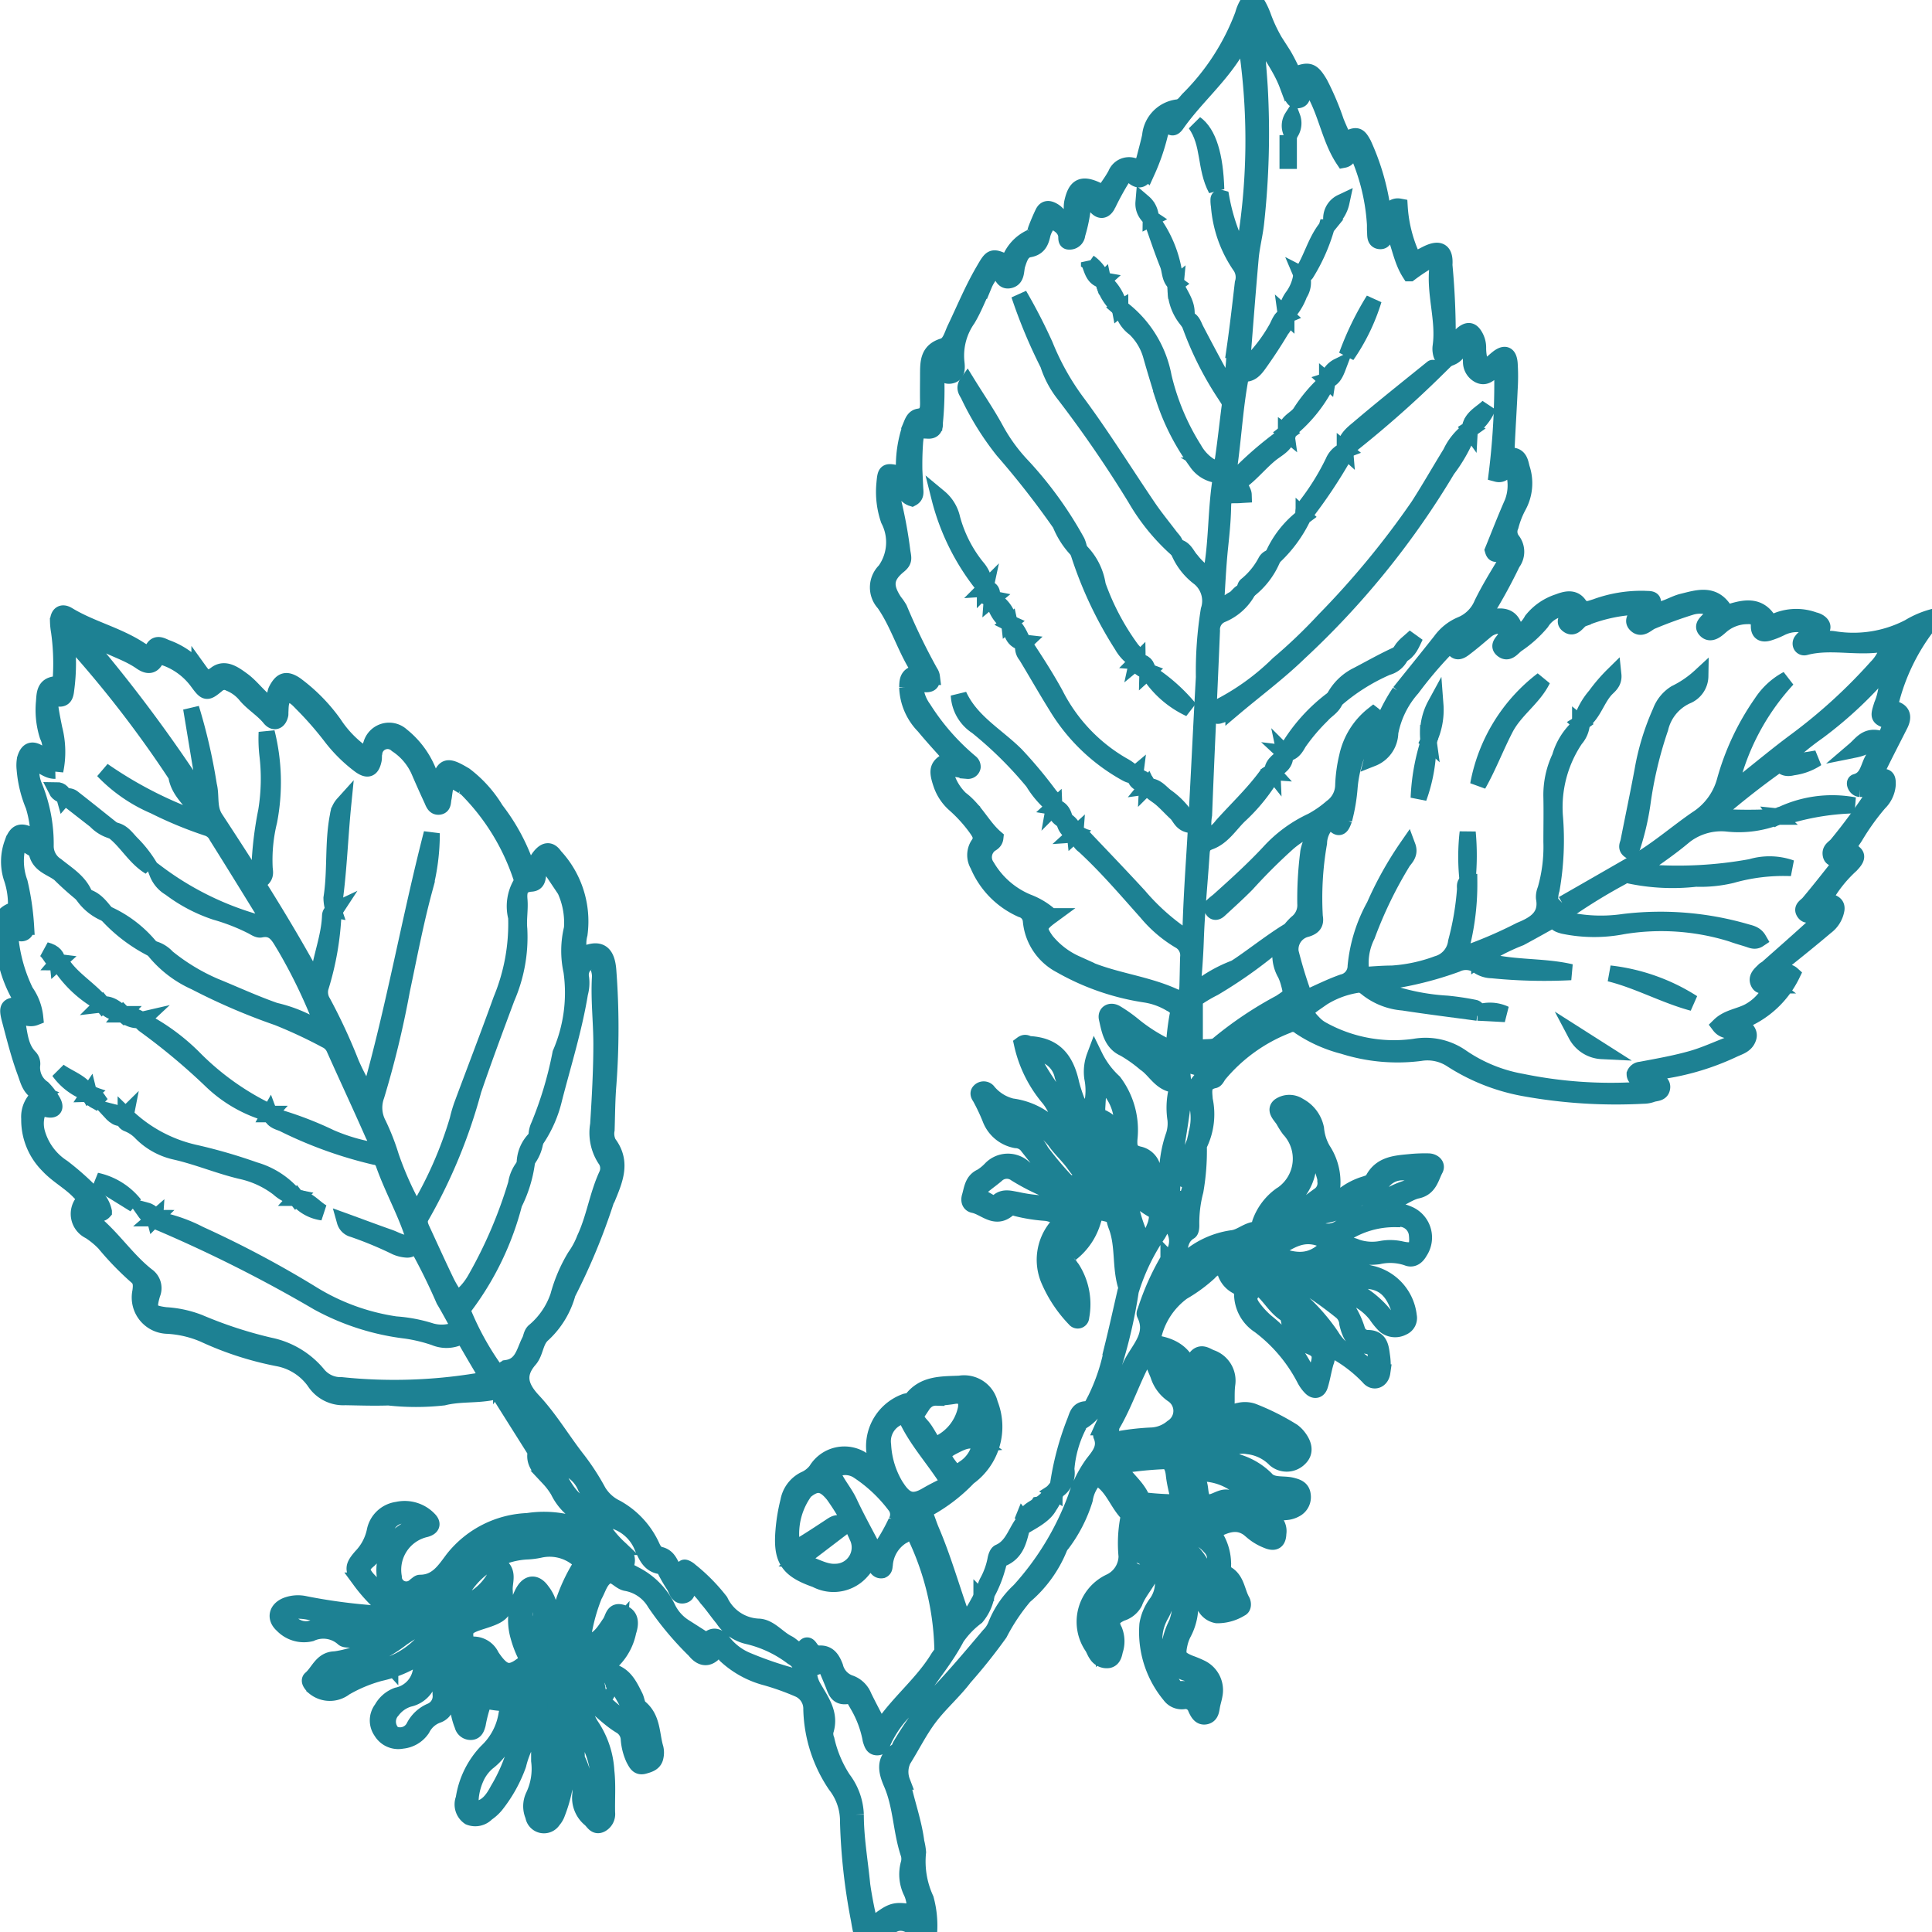 <svg xmlns="http://www.w3.org/2000/svg" xmlns:xlink="http://www.w3.org/1999/xlink" width="60" height="60" viewBox="0 0 60 60">
  <defs>
    <clipPath id="clip-Acne-Ingredient4">
      <rect width="60" height="60"/>
    </clipPath>
  </defs>
  <g id="Acne-Ingredient4" clip-path="url(#clip-Acne-Ingredient4)">
    <g id="Group_58839" data-name="Group 58839">
      <g id="Group_58715" data-name="Group 58715" transform="translate(0 0)">
        <g id="Group_58700" data-name="Group 58700" transform="translate(4.802 9.571)">
          <path id="Path_11565" data-name="Path 11565" d="M406.238,438.049c0,.009,0,.016,0,.025a.121.121,0,0,1,.014-.011Z" transform="translate(-380.56 -397.973)" fill="#1d8193" stroke="#1d8193" stroke-width="0.5"/>
          <path id="Path_11566" data-name="Path 11566" d="M410.032,432.473l0-.014-.011.007Z" transform="translate(-382.086 -395.719)" fill="#1d8193" stroke="#1d8193" stroke-width="0.5"/>
          <path id="Path_11567" data-name="Path 11567" d="M376.68,419.436v0l-.007-.011Z" transform="translate(-368.642 -390.464)" fill="#1d8193" stroke="#1d8193" stroke-width="0.5"/>
          <path id="Path_11568" data-name="Path 11568" d="M437.386,392.509c0,.006,0,.011,0,.017l.011-.008Z" transform="translate(-393.116 -379.615)" fill="#1d8193" stroke="#1d8193" stroke-width="0.5"/>
          <path id="Path_11569" data-name="Path 11569" d="M431.531,400.718v.009h0Z" transform="translate(-390.755 -382.924)" fill="#1d8193" stroke="#1d8193" stroke-width="0.5"/>
          <path id="Path_11570" data-name="Path 11570" d="M447.773,394.521l-.012.008,0,0Z" transform="translate(-397.296 -380.426)" fill="#1d8193" stroke="#1d8193" stroke-width="0.5"/>
          <path id="Path_11571" data-name="Path 11571" d="M447.595,397.348l-.027.011.039,0Z" transform="translate(-397.22 -381.566)" fill="#1d8193" stroke="#1d8193" stroke-width="0.5"/>
          <path id="Path_11572" data-name="Path 11572" d="M421.354,395.027l-.007.011a.144.144,0,0,1,.017,0Z" transform="translate(-386.65 -380.63)" fill="#1d8193" stroke="#1d8193" stroke-width="0.5"/>
          <path id="Path_11573" data-name="Path 11573" d="M422.08,377.385c0,.007,0,.013,0,.02l.014-.01Z" transform="translate(-386.945 -373.519)" fill="#1d8193" stroke="#1d8193" stroke-width="0.5"/>
          <path id="Path_11574" data-name="Path 11574" d="M369.179,412.84l.016,0a.149.149,0,0,1-.007-.016Z" transform="translate(-365.621 -387.806)" fill="#1d8193" stroke="#1d8193" stroke-width="0.5"/>
          <path id="Path_11575" data-name="Path 11575" d="M363.219,418.256l.015,0a.085.085,0,0,1,0-.013Z" transform="translate(-363.219 -389.99)" fill="#1d8193" stroke="#1d8193" stroke-width="0.5"/>
          <path id="Path_11576" data-name="Path 11576" d="M411.1,398.281a.075.075,0,0,1,.012,0,.058.058,0,0,1,0-.011Z" transform="translate(-382.519 -381.938)" fill="#1d8193" stroke="#1d8193" stroke-width="0.5"/>
          <path id="Path_11577" data-name="Path 11577" d="M413.434,370.918l.015.013c0-.008,0-.014,0-.022Z" transform="translate(-383.461 -370.908)" fill="#1d8193" stroke="#1d8193" stroke-width="0.5"/>
          <path id="Path_11578" data-name="Path 11578" d="M372.525,402.208v0h0Z" transform="translate(-366.97 -383.525)" fill="#1d8193" stroke="#1d8193" stroke-width="0.5"/>
        </g>
        <g id="Group_58701" data-name="Group 58701" transform="translate(0 0)">
          <path id="Path_11579" data-name="Path 11579" d="M415.161,374.047a2.81,2.81,0,0,0-.7.305,3.74,3.74,0,0,1-2.339.372c-.178-.027-.463.029-.356-.344.035-.118-.122-.221-.246-.244a1.606,1.606,0,0,0-1.15.01c-.1.056-.2.109-.278-.016-.278-.437-.673-.4-1.092-.279-.1.03-.2.075-.283-.047-.344-.526-.83-.359-1.292-.246-.206.05-.4.167-.6.225-.155.044-.356.124-.318-.2.015-.13-.159-.1-.259-.111a4.114,4.114,0,0,0-1.523.253c-.189.056-.355.147-.517-.08s-.412-.164-.637-.077a1.731,1.731,0,0,0-.824.568,1.041,1.041,0,0,1-.5.461c-.063-.639-.423-.7-1.128-.415a16.5,16.5,0,0,0,1.023-1.824.575.575,0,0,0,0-.7.438.438,0,0,1-.054-.451,2.752,2.752,0,0,1,.233-.6,1.481,1.481,0,0,0,.113-1.195c-.047-.178-.067-.4-.354-.389-.164.005-.121-.15-.117-.245.027-.606.067-1.212.094-1.818a6.258,6.258,0,0,0,0-.8c-.026-.292-.15-.34-.379-.158-.149.118-.269.278-.5.25a1.686,1.686,0,0,1-.1-.593.711.711,0,0,0-.1-.354c-.107-.183-.216-.194-.383-.059-.138.112-.148.372-.464.381a23.289,23.289,0,0,0-.1-2.523c.033-.443-.158-.544-.554-.344l-.392.2a4.394,4.394,0,0,1-.443-1.67c-.251-.047-.293.2-.454.2-.119-.078-.082-.2-.105-.3a7.357,7.357,0,0,0-.564-1.839c-.165-.306-.219-.31-.6-.113-.085-.2-.175-.389-.254-.587a8.437,8.437,0,0,0-.5-1.18c-.246-.413-.343-.451-.8-.256-.123-.234-.23-.479-.372-.7a4.785,4.785,0,0,1-.593-1.135,2.249,2.249,0,0,0-.183-.387c-.087-.16-.209-.13-.294-.011a1.25,1.25,0,0,0-.146.345,7.3,7.3,0,0,1-1.7,2.632c-.092.1-.168.23-.332.251a.977.977,0,0,0-.853.889c-.049.227-.112.451-.169.676-.048.195-.122.313-.371.245a.439.439,0,0,0-.525.266c-.115.215-.266.411-.411.629a1.174,1.174,0,0,0-.192-.146c-.457-.209-.64-.1-.748.377-.049.219.038.457-.081.672-.247-.07-.334-.3-.517-.4-.13-.076-.241-.08-.312.066s-.147.325-.211.492c-.038.1-.036.219-.155.265a1.266,1.266,0,0,0-.706.82c-.517-.248-.508-.243-.783.23-.333.572-.584,1.181-.868,1.776-.1.2-.156.493-.377.56-.462.14-.466.481-.469.845,0,.3-.006.608,0,.911,0,.213-.018.389-.286.43-.157.024-.2.17-.258.309a3.754,3.754,0,0,0-.2,1.467.373.373,0,0,1-.071.01.855.855,0,0,1-.1-.017c-.405-.086-.406-.079-.443.335a2.674,2.674,0,0,0,.134,1.1,1.511,1.511,0,0,1-.114,1.579.727.727,0,0,0-.026,1.014c.4.575.609,1.253.957,1.857.069.119.155.26-.055.348-.186.078-.181.246-.186.409a1.8,1.8,0,0,0,.519,1.2c.282.342.584.667.882,1-.464.207-.507.326-.341.812a1.463,1.463,0,0,0,.413.616,4.537,4.537,0,0,1,.648.708c.138.194.244.334.076.562a.6.6,0,0,0,0,.614,2.614,2.614,0,0,0,1.353,1.381.4.4,0,0,1,.29.358,1.729,1.729,0,0,0,.925,1.375,7.593,7.593,0,0,0,2.611.907,2.181,2.181,0,0,1,.8.284c.158.076.275.2.218.381a7.593,7.593,0,0,0-.115,1.057,5.221,5.221,0,0,1-1.276-.777,4.425,4.425,0,0,0-.526-.368c-.169-.094-.316,0-.277.168.082.364.146.763.539.935a4.338,4.338,0,0,1,.649.459c.317.211.484.631.932.663.067.005.067.11.044.182a2.368,2.368,0,0,0-.033.9,1.225,1.225,0,0,1-.047.478,3.682,3.682,0,0,0-.211,1.155.393.393,0,0,1-.134.311,1.328,1.328,0,0,1-.322-.463.55.55,0,0,0-.406-.393c-.288-.063-.331-.21-.31-.494a2.483,2.483,0,0,0-.484-1.76,2.7,2.7,0,0,1-.595-.8,1.378,1.378,0,0,0-.075.669,2.008,2.008,0,0,1,.018.69.691.691,0,0,0,.317.876.344.344,0,0,1,.121.5.244.244,0,0,1-.232-.113,4.834,4.834,0,0,1-.876-1.763c-.165-.757-.513-1.19-1.3-1.234-.062,0-.116-.085-.23,0a3.905,3.905,0,0,0,.849,1.7,1.9,1.9,0,0,1,.386,1.183,2.233,2.233,0,0,0-1.553-.947,1.374,1.374,0,0,1-.751-.479.173.173,0,0,0-.244,0c-.067.061-.03.134.01.19a5.921,5.921,0,0,1,.32.677,1.054,1.054,0,0,0,.792.657.47.47,0,0,1,.333.152c.269.342.541.682.832,1.046a.885.885,0,0,1-.512-.1,1.368,1.368,0,0,1-.413-.242.734.734,0,0,0-1.023.046,1.485,1.485,0,0,1-.288.235c-.279.122-.289.386-.359.619-.033.111-.012.231.119.258.355.072.673.488,1.082.115a.306.306,0,0,1,.256-.012,5.01,5.01,0,0,0,.9.142.82.82,0,0,1,.512.258,1.6,1.6,0,0,0-.4,1.859,4.033,4.033,0,0,0,.794,1.182.108.108,0,0,0,.195-.067,2.061,2.061,0,0,0-.285-1.5c-.126-.157-.22-.337-.041-.466a1.993,1.993,0,0,0,.7-1.043c.039-.112.1-.288.3-.23.15.044.327.044.368.251a1.376,1.376,0,0,0,.064.2c.215.6.1,1.243.29,1.843a.338.338,0,0,1-.021.158c-.132.574-.259,1.15-.4,1.722a6.087,6.087,0,0,1-.532,1.625c-.072.127-.125.3-.269.306-.281,0-.3.218-.371.386a8.851,8.851,0,0,0-.528,2c-.173.216-.449.554-.606.578-.074.11-.4.177-.387.449l-.051.1c.007-.021.014-.042.021-.062-.281.317-.359.8-.8.991-.062.027-.1.15-.114.233a2.363,2.363,0,0,1-.254.695.988.988,0,0,0-.1.349c-.187.242-.337.712-.593.792a.333.333,0,0,1-.153-.222c-.294-.843-.541-1.7-.894-2.525-.056-.131-.1-.268-.15-.4a.224.224,0,0,1,.112-.315,5.2,5.2,0,0,0,1.193-.934,1.934,1.934,0,0,0,.667-2.284.824.824,0,0,0-.94-.623c-.549.025-1.115-.01-1.5.506-.033.044-.136.03-.2.057a1.476,1.476,0,0,0-.929,1.668.689.689,0,0,1,.018.387c-.138-.085-.269-.171-.405-.248a1.018,1.018,0,0,0-1.438.324.932.932,0,0,1-.375.288.933.933,0,0,0-.49.668,5.516,5.516,0,0,0-.15.9c-.079.9.133,1.223.977,1.522.034.012.065.03.1.045a1.153,1.153,0,0,0,1.364-.317c.086-.085.118-.224.264-.264.161.02.16.291.356.257.087-.039.07-.112.084-.18a1.145,1.145,0,0,1,.533-.877c.2-.088.166-.225.255-.325a8.615,8.615,0,0,1,1,3.836c0,.124-.078.184-.133.274-.458.753-1.15,1.314-1.659,2.025a.164.164,0,0,1-.189.066c-.153-.3-.315-.6-.461-.9a.718.718,0,0,0-.408-.406.718.718,0,0,1-.481-.514c-.085-.222-.2-.43-.492-.411a.31.31,0,0,1-.267-.151c-.038-.048-.091-.149-.162-.075-.238.249-.374-.007-.548-.093-.319-.158-.569-.512-.922-.517a1.379,1.379,0,0,1-1.178-.789,5.605,5.605,0,0,0-.938-.95c-.048-.047-.156-.109-.18-.091-.334.254-.369-.076-.5-.238a.412.412,0,0,0-.212-.153c-.189-.036-.242-.161-.314-.318a2.6,2.6,0,0,0-1.084-1.15,1.317,1.317,0,0,1-.559-.506,7.313,7.313,0,0,0-.634-.981c-.472-.6-.864-1.273-1.388-1.834-.383-.409-.534-.8-.118-1.281.2-.227.174-.58.422-.791a2.694,2.694,0,0,0,.767-1.27,19.378,19.378,0,0,0,1.2-2.9c0-.016.022-.029.029-.045.23-.565.488-1.126.041-1.714a.653.653,0,0,1-.061-.42c.015-.464.016-.931.054-1.394a23.609,23.609,0,0,0,0-3.535c-.042-.618-.3-.756-.868-.466a1.174,1.174,0,0,1-.027-.681,2.972,2.972,0,0,0-.768-2.42c-.145-.215-.295-.2-.466.016-.107.136-.162.315-.374.421a6.142,6.142,0,0,0-.993-1.881,3.8,3.8,0,0,0-.96-1.07c-.584-.348-.663-.312-.833.366-.011.046-.041.058-.092.027-.1-.089-.1-.242-.156-.37a2.717,2.717,0,0,0-.88-1.253.576.576,0,0,0-.948.275c-.048.106-.027.255-.2.323a3.414,3.414,0,0,1-.956-.966,5.4,5.4,0,0,0-1.2-1.218c-.284-.186-.426-.135-.585.167-.078.147-.005.367-.217.454-.326-.208-.535-.536-.837-.757-.247-.18-.544-.405-.826-.19s-.383.079-.512-.1a2.361,2.361,0,0,0-1.042-.725c-.118-.051-.28-.152-.386.019-.147.239-.314.116-.455.026-.691-.442-1.5-.629-2.2-1.054-.182-.111-.3-.033-.309.194a2.073,2.073,0,0,0,.032.318,7.167,7.167,0,0,1,.061,1.338c-.008.116.007.291-.154.3-.363.029-.355.3-.374.543a2.645,2.645,0,0,0,.112,1.06.823.823,0,0,1,.043.625.808.808,0,0,1-.358-.121c-.236-.129-.332.028-.387.212a1.089,1.089,0,0,0-.011.319,3.7,3.7,0,0,0,.277,1.14,3.637,3.637,0,0,1,.158,1.05c-.1-.051-.144-.073-.189-.1-.36-.206-.5-.162-.632.217a1.66,1.66,0,0,0-.024,1.052,2.5,2.5,0,0,1,.141.79c0,.087.021.195-.085.231-.486.165-.4.555-.315.893a3.949,3.949,0,0,0,.693,2.065c-.566-.027-.6.014-.472.489.142.534.275,1.069.469,1.59.1.273.145.548.5.679a.832.832,0,0,0-.378.76,1.993,1.993,0,0,0,.586,1.449c.294.318.685.516.978.831.073.078.194.132.1.309a.59.59,0,0,0,.214.9,2.634,2.634,0,0,1,.453.372,9.066,9.066,0,0,0,1,1.033c.152.124.147.274.12.474a.879.879,0,0,0,.839,1.061,3.3,3.3,0,0,1,1.142.269,9.95,9.95,0,0,0,2.29.74,1.8,1.8,0,0,1,1.135.722,1.063,1.063,0,0,0,.955.486c.447.008.9.023,1.342.008a7.75,7.75,0,0,0,1.709,0c.491-.124,1-.066,1.492-.16a.229.229,0,0,1,.275.1c.358.573.72,1.143,1.079,1.715a.078.078,0,0,1,.018.049c-.078.381.224.576.415.816a2.174,2.174,0,0,1,.287.383,1.737,1.737,0,0,0,.679.74,1.087,1.087,0,0,1,.481.575,3.305,3.305,0,0,0-2.114-.377,3.1,3.1,0,0,0-2.308,1.17c-.265.349-.5.746-1.031.746-.058,0-.115.08-.176.116a.389.389,0,0,1-.64-.3,1.294,1.294,0,0,1,.989-1.482c.236-.066.21-.194.106-.3a1.041,1.041,0,0,0-.985-.3.824.824,0,0,0-.7.66,1.622,1.622,0,0,1-.421.793c-.269.311-.27.405-.029.744a4.976,4.976,0,0,0,.88.922.945.945,0,0,1-.617.085,17.543,17.543,0,0,1-1.964-.273,1.011,1.011,0,0,0-.577.032c-.315.119-.387.395-.139.615a.922.922,0,0,0,.883.259.926.926,0,0,1,1,.147c.059.061.2.036.309.057a3.015,3.015,0,0,0,1.1-.156,3.165,3.165,0,0,1-1.659.759c-.415.007-.509.394-.753.6-.082.069.03.195.11.269a.762.762,0,0,0,.949.011,4.549,4.549,0,0,1,1.083-.453,3.591,3.591,0,0,0,1.443-.674,3.674,3.674,0,0,0-.157.5.932.932,0,0,1-.744.869.9.9,0,0,0-.478.413.59.59,0,0,0-.017.7.612.612,0,0,0,.647.29.839.839,0,0,0,.621-.369.862.862,0,0,1,.467-.422c.232-.074.3-.283.351-.5.031-.148-.031-.31.058-.455.261.087.253.292.23.488a2.029,2.029,0,0,0,.149.785.258.258,0,0,0,.282.2c.126-.016.159-.132.189-.235a4.367,4.367,0,0,1,.2-.738c.165.025.306.054.448.066.236.019.3.136.249.359a2.021,2.021,0,0,1-.615,1.161,2.7,2.7,0,0,0-.716,1.465.473.473,0,0,0,.175.568.491.491,0,0,0,.541-.119,1.3,1.3,0,0,0,.278-.251,4.381,4.381,0,0,0,.7-1.257,2.931,2.931,0,0,1,.649-1.25c0,.455,0,.791,0,1.127a1.951,1.951,0,0,1-.172,1.089.749.749,0,0,0-.01.626.334.334,0,0,0,.614.133.657.657,0,0,0,.132-.229,4.4,4.4,0,0,0,.287-1.249,4.677,4.677,0,0,0-.136-1.564.63.63,0,0,1,.217.651,1.1,1.1,0,0,0,.153.824,1.194,1.194,0,0,1,.194.762.855.855,0,0,0,.3.764c.1.079.165.262.345.167a.362.362,0,0,0,.185-.36c-.01-.43.025-.863-.023-1.288a2.787,2.787,0,0,0-.469-1.407,1.822,1.822,0,0,1-.285-.942c.46.3.784.695,1.218.95a.51.51,0,0,1,.233.4,1.767,1.767,0,0,0,.159.619c.072.129.127.267.315.214.156-.044.32-.089.355-.281a.6.6,0,0,0,0-.264c-.129-.434-.08-.934-.489-1.268-.085-.069-.091-.228-.146-.339-.212-.421-.406-.867-1.13-.8a1.753,1.753,0,0,0,.92-1.22c.105-.312.044-.5-.179-.58-.292-.1-.281.155-.386.31-.2.289-.38.63-.866.634a5.729,5.729,0,0,1,.375-1.484c.116-.2.171-.455.364-.583.242-.159.4.15.623.193a1.293,1.293,0,0,1,.9.623,9.669,9.669,0,0,0,1.232,1.47c.14.176.331.307.552.122a.258.258,0,0,1,.413.036,2.932,2.932,0,0,0,1.257.688,8.111,8.111,0,0,1,1.008.361.661.661,0,0,1,.393.621,4.383,4.383,0,0,0,.755,2.358,1.81,1.81,0,0,1,.385,1.141,18.4,18.4,0,0,0,.337,3.032c.093.557.187,1.082.9,1.125.262.334.546.118.771-.017.7-.418.5-.663.506-.662a3.141,3.141,0,0,0-.1-1.08,2.786,2.786,0,0,1-.241-1.455,1.843,1.843,0,0,0-.053-.315c-.082-.641-.311-1.248-.439-1.877a.854.854,0,0,1,.029-.676c.274-.436.5-.9.811-1.313.33-.439.758-.806,1.09-1.244a17.065,17.065,0,0,0,1.094-1.373,6.135,6.135,0,0,1,.771-1.153,3.836,3.836,0,0,0,1.088-1.5.5.5,0,0,1,.088-.134,4.485,4.485,0,0,0,.7-1.372,1.212,1.212,0,0,1,.359-.694c.5.24.626.783.973,1.136a.177.177,0,0,1,.019.15,4.153,4.153,0,0,0-.053,1.173.89.89,0,0,1-.523.8,1.37,1.37,0,0,0-.535,2.016c.046.077.075.165.127.236a.366.366,0,0,0,.367.173c.143-.029.176-.172.2-.29a.906.906,0,0,0-.017-.633c-.161-.3-.017-.426.22-.535a.688.688,0,0,0,.408-.331c.165-.45.6-.764.6-1.323a1.06,1.06,0,0,1,.094,1.328,1.51,1.51,0,0,0-.294.682,3.069,3.069,0,0,0,.7,2.194.451.451,0,0,0,.422.184.338.338,0,0,1,.382.222c.058.126.134.288.306.25s.172-.205.2-.345c.021-.105.055-.208.072-.313a.766.766,0,0,0-.42-.848,3.522,3.522,0,0,0-.346-.144c-.355-.146-.4-.235-.316-.611a1.414,1.414,0,0,1,.106-.3,1.833,1.833,0,0,0,.165-1.349.856.856,0,0,1,.07-.772,1.377,1.377,0,0,1,.387,1,.52.52,0,0,0,.43.541,1.375,1.375,0,0,0,.738-.208c.087-.035.082-.168.04-.242-.161-.284-.161-.666-.5-.845-.1-.056-.09-.149-.088-.231a1.63,1.63,0,0,0-.345-1.063c.452-.243.844-.4,1.255-.007a1.608,1.608,0,0,0,.458.272c.233.1.343.029.349-.215a.44.44,0,0,0-.094-.354,2.552,2.552,0,0,0-1.5-.76c-.251-.026-.488.266-.706.092-.189-.149-.058-.489-.255-.68-.019-.018-.007-.067-.013-.155a1.869,1.869,0,0,1,1.493.541,5.021,5.021,0,0,0,.633.492,1,1,0,0,0,.666.16.712.712,0,0,0,.306-.087.425.425,0,0,0,.227-.447c-.025-.2-.174-.247-.335-.288-.273-.07-.614.024-.811-.211a2.107,2.107,0,0,0-.86-.513c-.147-.066-.366-.045-.429-.278a.818.818,0,0,1,.737-.223,1.4,1.4,0,0,1,.845.412.556.556,0,0,0,.769-.053c.158-.162.147-.381-.04-.63a.9.9,0,0,0-.187-.188,7.363,7.363,0,0,0-1.238-.621.761.761,0,0,0-.421-.019c-.132.016-.261.136-.41.03.036-.281,0-.562.036-.846a.752.752,0,0,0-.515-.836c-.125-.054-.26-.162-.4-.055s-.04.26-.005.39a2.553,2.553,0,0,1,.118.41c.023.253.079.526-.17.735a.443.443,0,0,1-.051-.119c-.029-.84-.118-1.635-1.182-1.8-.1-.016-.126-.124-.091-.216a2.361,2.361,0,0,1,.909-1.384,4.668,4.668,0,0,0,.822-.6.517.517,0,0,1,.476-.184.727.727,0,0,0,.411.614.3.3,0,0,1,.142.273,1.171,1.171,0,0,0,.538.941,4.874,4.874,0,0,1,1.405,1.663,1.111,1.111,0,0,0,.187.26c.118.122.238.093.286-.06.075-.238.109-.488.181-.726a.46.46,0,0,0-.273-.612,1.472,1.472,0,0,1-.706-.707.266.266,0,0,0-.172-.165c.008-.179-.2-.3-.164-.541a3.1,3.1,0,0,1,1.107.965,2.561,2.561,0,0,0,.624.792,4.326,4.326,0,0,1,.919.734c.151.187.386.1.421-.148a2.008,2.008,0,0,0-.013-.532c-.035-.269-.069-.543-.454-.535a.348.348,0,0,1-.318-.256,2.605,2.605,0,0,0-.726-1.156,1.814,1.814,0,0,1,1.322.694,2.061,2.061,0,0,0,.271.331.5.5,0,0,0,.553.053.31.31,0,0,0,.186-.352,1.52,1.52,0,0,0-1.11-1.3,10.633,10.633,0,0,1-1.392-.435.515.515,0,0,1,.6-.211,2.249,2.249,0,0,0,.955.093,1.655,1.655,0,0,1,.894.042c.169.074.3-.019.392-.184a.79.79,0,0,0-.4-1.188c-.2-.091-.423-.049-.622-.127a.246.246,0,0,1,.179-.246c.273-.084.5-.281.772-.34.377-.084.42-.41.554-.661.071-.133-.063-.236-.2-.242a4.625,4.625,0,0,0-.589.022c-.445.042-.9.069-1.145.541-.044.084-.136.106-.221.138a2.037,2.037,0,0,0-.75.4.241.241,0,0,1-.35.017,1.817,1.817,0,0,0-.238-1.477,1.589,1.589,0,0,1-.209-.66,1.025,1.025,0,0,0-.529-.706.534.534,0,0,0-.6,0c-.174.138.044.311.128.457a2.462,2.462,0,0,0,.172.271,1.343,1.343,0,0,1-.187,1.993c-.027.023-.062.037-.089.06a1.789,1.789,0,0,0-.629.844c-.026.087-.033.208-.126.216-.279.021-.48.244-.75.27a2.709,2.709,0,0,0-1.393.642c-.086.066-.135.21-.321.152.125-.343.01-.762.4-1,.042-.026.051-.131.05-.2a3.891,3.891,0,0,1,.128-1.063,7.259,7.259,0,0,0,.106-1.413,2.14,2.14,0,0,0,.184-1.418c-.021-.29-.075-.527.294-.608.054-.012.095-.1.134-.161a5.212,5.212,0,0,1,2.142-1.544.332.332,0,0,1,.39.044,4.37,4.37,0,0,0,1.347.6,5.571,5.571,0,0,0,2.383.215,1.362,1.362,0,0,1,.977.206,6.2,6.2,0,0,0,2.271.891,15.953,15.953,0,0,0,3.683.23.759.759,0,0,0,.261-.045c.112-.043.275-.02.316-.166.051-.18-.12-.235-.225-.321-.054-.044-.125-.076-.091-.193a7.883,7.883,0,0,0,2.551-.718c.177-.082.371-.129.447-.347s-.147-.32-.263-.5a2.937,2.937,0,0,0,1.627-1.478c-.181-.163-.394.019-.528-.14,0-.113.1-.136.165-.19.473-.378.946-.758,1.408-1.15a.837.837,0,0,0,.33-.537c.031-.265-.293-.2-.368-.349a4.088,4.088,0,0,1,.817-1.028c.1-.109.24-.254.109-.364-.25-.211-.092-.34.019-.521a7.447,7.447,0,0,1,.748-1.045.886.886,0,0,0,.267-.572c0-.1.007-.253-.142-.233-.4.055-.212-.162-.144-.3.219-.449.449-.891.674-1.337.1-.206.092-.388-.156-.469-.131-.042-.178-.1-.135-.23a6.48,6.48,0,0,1,1.1-2.305C415.064,374.311,415.22,374.28,415.161,374.047Zm-24.4,13.579c-.281-.2-.659-.292-.772-.7.533.42,1.246.586,1.681,1.264C391.233,388.128,391.028,387.816,390.762,387.626Zm-5.327,10.83a1.13,1.13,0,0,1,.187,1.239c-.016-.1-.01-.237-.066-.271C385.089,399.141,385.416,398.783,385.435,398.456Zm.18,1.258a1.119,1.119,0,0,1-.506.762c-.17.138-.285.142-.433-.047-.261-.335-.269-.449.109-.641C385.038,399.66,385.32,399.5,385.615,399.714Zm-1.946-.968c.138-.21.253-.477.59-.467a4.165,4.165,0,0,0,.594-.062c.3.007.347.062.324.38a1.55,1.55,0,0,1-.876,1.12c-.113.03-.161-.039-.208-.115-.085-.135-.159-.278-.255-.4S383.55,398.926,383.669,398.746Zm-2.538,4.942c-.4.024-.694-.236-1.173-.321l1.443-1.1c-.2-.174-.329-.058-.459.026-.284.186-.566.374-.857.55-.137.084-.267.094-.33-.109a2.237,2.237,0,0,1,.42-1.547c.357-.3.585-.255.882.112a7.224,7.224,0,0,1,.741,1.3A.757.757,0,0,1,381.131,403.688Zm1.875-1.557a5.927,5.927,0,0,1-.615,1.031c-.3-.586-.591-1.1-.836-1.625-.129-.279-.326-.509-.463-.778-.085-.168-.049-.264.147-.3a.726.726,0,0,1,.568.082,4.583,4.583,0,0,1,1.162,1.086A.442.442,0,0,1,383.006,402.13Zm.036-1.027a2.745,2.745,0,0,1-.442-1.358.809.809,0,0,1,.4-.816c.142-.084.278-.1.361.066.34.691.873,1.254,1.3,1.952-.281.132-.5.242-.716.368C383.539,401.553,383.3,401.485,383.042,401.1Zm-24.87-26.378c.438.276.95.4,1.379.7.147.1.328.183.455-.053.081-.15.2-.11.325-.063a2.133,2.133,0,0,1,.971.728c.27.368.289.371.617.1a.333.333,0,0,1,.388-.043,1.26,1.26,0,0,1,.509.381c.223.26.522.432.739.7.137.168.281.1.326-.112a.394.394,0,0,0,0-.054c.014-.213-.01-.486.23-.547.178-.046.347.167.476.294a10.531,10.531,0,0,1,.877,1.008,4.6,4.6,0,0,0,.873.864c.255.189.379.141.442-.156.014-.07,0-.146.019-.213a.416.416,0,0,1,.7-.259,1.891,1.891,0,0,1,.687.807q.19.443.393.881c.051.107.087.265.246.235.128-.024.1-.17.127-.269.008-.035.011-.071.016-.106.067-.51.137-.541.583-.258a.565.565,0,0,1,.131.092,7,7,0,0,1,1.687,2.759c.014.051.039.1,0,.149a1.391,1.391,0,0,0-.162,1.073,6.158,6.158,0,0,1-.467,2.559c-.392,1.092-.811,2.175-1.215,3.263a3.966,3.966,0,0,0-.135.461,12.249,12.249,0,0,1-1.279,2.887,10.17,10.17,0,0,1-.794-1.751,7.115,7.115,0,0,0-.391-1,1.083,1.083,0,0,1-.06-.883,29.866,29.866,0,0,0,.791-3.27c.222-1.048.42-2.1.7-3.135a6.7,6.7,0,0,0,.228-1.744c-.689,2.673-1.161,5.4-1.913,8.054h-.113a6.851,6.851,0,0,1-.48-.913A17.357,17.357,0,0,0,365.2,386a.591.591,0,0,1-.07-.46,8.968,8.968,0,0,0,.4-2.312c0-.03.033-.059.052-.088-.079.037-.154.065-.158.181-.025.665-.291,1.282-.369,1.937-.208,0-.244-.165-.306-.277-.892-1.607-1.882-3.154-2.889-4.69-.215-.329-.114-.689-.2-1.03a17.315,17.315,0,0,0-.55-2.391q.229,1.383.458,2.767l-.106.047a45.786,45.786,0,0,0-3.736-5.014A.413.413,0,0,1,358.172,374.726Zm11.666,23.066a15.884,15.884,0,0,1-4.057.1.906.906,0,0,1-.744-.347,2.62,2.62,0,0,0-1.487-.884,13.268,13.268,0,0,1-2.189-.716,3.412,3.412,0,0,0-1.042-.226c-.5-.064-.563-.153-.414-.66a.467.467,0,0,0-.166-.566c-.686-.54-1.144-1.307-1.853-1.809.134-.259.367-.018.515-.185a.917.917,0,0,0-.361-.553,8.462,8.462,0,0,0-.921-.817,1.892,1.892,0,0,1-.787-1.053,1.089,1.089,0,0,1-.024-.53c.04-.163.081-.284.325-.227s.289-.063.165-.265a1.912,1.912,0,0,0-.293-.383.777.777,0,0,1-.33-.731.291.291,0,0,0-.091-.244c-.326-.353-.293-.814-.415-1.241.218-.069.38.1.6.014a1.67,1.67,0,0,0-.3-.8,4.9,4.9,0,0,1-.493-2.023c.161-.03.207.018.239.087s.059.138.146.124c.111-.019.13-.111.125-.2a8.134,8.134,0,0,0-.2-1.376,1.955,1.955,0,0,1-.091-1c.073-.246.168-.28.376-.133.088.062.23.119.245.2.081.4.455.466.71.666a9.082,9.082,0,0,0,.8.706c-.154-.454-.56-.686-.9-.964a.715.715,0,0,1-.333-.6,4.728,4.728,0,0,0-.38-1.932,1.387,1.387,0,0,1-.056-.651c.287-.019.451.246.735.239a2.882,2.882,0,0,0-.03-1.305c-.046-.227-.093-.455-.125-.684-.021-.152-.008-.3.214-.26s.258-.085.279-.272a6.036,6.036,0,0,0,0-1.624c.168.022.212.145.288.222a34.753,34.753,0,0,1,3.131,4.07c.08.581.621.877.913,1.445a12.568,12.568,0,0,1-3.188-1.6,4.81,4.81,0,0,0,1.589,1.1,12.3,12.3,0,0,0,1.677.692.488.488,0,0,1,.269.25c.541.862,1.075,1.729,1.61,2.6a.923.923,0,0,1,.047.183,9.446,9.446,0,0,1-3.506-1.638.923.923,0,0,0,.4.464,4.866,4.866,0,0,0,1.416.743,6.272,6.272,0,0,1,1.147.451c.077.043.174.107.248.092.44-.091.571.239.747.519a16.578,16.578,0,0,1,1.273,2.708,4.429,4.429,0,0,0-1.575-.706c-.642-.224-1.258-.51-1.886-.766a6.3,6.3,0,0,1-1.463-.889.9.9,0,0,0-.451-.27,3.431,3.431,0,0,0,1.321,1.036,19.235,19.235,0,0,0,2.558,1.1,14.781,14.781,0,0,1,1.5.7.518.518,0,0,1,.258.257c.4.895.817,1.786,1.212,2.684a.817.817,0,0,1,.1.5,5.825,5.825,0,0,1-1.433-.416,10.88,10.88,0,0,0-1.833-.685c.06.164.218.2.355.253a13.069,13.069,0,0,0,2.86,1.033.311.311,0,0,1,.275.221c.29.822.734,1.581.974,2.423a18.618,18.618,0,0,1,.9,1.805c.165.275.313.558.489.874a1.2,1.2,0,0,1-.889.093,4.667,4.667,0,0,0-1.1-.21,6.812,6.812,0,0,1-2.639-.972,32.021,32.021,0,0,0-3.447-1.828,4.805,4.805,0,0,0-1.334-.461c.016.074.077.1.14.122a43.529,43.529,0,0,1,4.874,2.46,7.575,7.575,0,0,0,2.73.872,4.859,4.859,0,0,1,.885.214.953.953,0,0,0,.68.022.21.21,0,0,1,.309.1c.219.385.447.765.687,1.175C370.187,397.826,370,397.757,369.838,397.792Zm1.072-.432c-.14.021-.1.21-.172.316a8.855,8.855,0,0,1-1.15-1.978.219.219,0,0,1,.044-.285,9.05,9.05,0,0,0,1.512-3.158,4.032,4.032,0,0,0,.394-1.268,1.126,1.126,0,0,0-.334.648,14.166,14.166,0,0,1-1.285,2.992,1.991,1.991,0,0,1-.56.615c-.124-.214-.241-.387-.33-.574-.247-.513-.482-1.033-.721-1.55-.075-.162-.156-.31-.031-.5a16.505,16.505,0,0,0,1.6-3.889c.328-.96.683-1.911,1.037-2.862a4.731,4.731,0,0,0,.387-2.142c-.03-.3.032-.608.006-.909s.038-.476.368-.5c.258-.018.172-.276.257-.416.123-.2.217-.244.349-.047a2.447,2.447,0,0,1,.657,1.853,2.953,2.953,0,0,0-.015,1.331,4.741,4.741,0,0,1-.342,2.551,11.627,11.627,0,0,1-.669,2.24.753.753,0,0,0-.068.418,3.824,3.824,0,0,0,.542-1.252c.279-1.087.618-2.16.8-3.27a1.222,1.222,0,0,0,.035-.476.47.47,0,0,1,.1-.4c.17-.227.325-.212.424.043a.781.781,0,0,1,.064.311c-.043.7.042,1.391.043,2.086,0,.837-.048,1.675-.1,2.51a1.5,1.5,0,0,0,.214,1.065.483.483,0,0,1,.049.506c-.289.632-.383,1.333-.679,1.966a2.537,2.537,0,0,1-.3.561,4.738,4.738,0,0,0-.522,1.223,2.448,2.448,0,0,1-.73,1.08c-.112.083-.105.219-.162.322C371.453,396.85,371.4,397.287,370.91,397.359Zm-1.927,7.656a1.614,1.614,0,0,1-.629-.637C368.809,404.334,368.986,404.514,368.983,405.016Zm-2-.64a3.962,3.962,0,0,0-.378-.444c-.226-.255-.238-.4.026-.611a1.251,1.251,0,0,0,.36-.636,1.654,1.654,0,0,1,.262-.518.588.588,0,0,1,.672-.194.268.268,0,0,1,.16.124c.024.062-.026.131-.093.173-.135.086-.272.169-.4.267a1.51,1.51,0,0,0-.394,1.6c.1.228.356.276.513.492A.62.62,0,0,1,366.981,404.376Zm-.272,1.2a.981.981,0,0,1-.9-.126.851.851,0,0,0-.869-.038.644.644,0,0,1-.7-.106.216.216,0,0,1,.107-.411,1.826,1.826,0,0,1,.475.047c.454.083.91.164,1.369.214a3.119,3.119,0,0,0,1.677-.19c.089-.041.217-.165.349.036a.96.96,0,0,1-.43.255C367.428,405.373,367.072,405.489,366.709,405.575Zm.584.994a4.916,4.916,0,0,0-1.642.608.75.75,0,0,1-.236.115.245.245,0,0,1-.236-.1c-.076-.092-.006-.179.058-.227a1.234,1.234,0,0,1,.657-.372,4.724,4.724,0,0,0,1.763-.847,5.689,5.689,0,0,1,.8-.463c.1.173.1.33.016.406A2.7,2.7,0,0,1,367.293,406.569Zm1.731-.667a6.2,6.2,0,0,0-.167,1.593.5.5,0,0,1-.306.519,1.053,1.053,0,0,0-.528.5.483.483,0,0,1-.643.2.513.513,0,0,1-.024-.722,1.014,1.014,0,0,1,.521-.361.815.815,0,0,0,.639-.714c.077-.443.268-.849.353-1.314C369.064,405.689,369.046,405.795,369.024,405.9Zm4.919,1.2a.367.367,0,0,1,.449.2,6.867,6.867,0,0,1,.822,1.883c.008.085.071.195-.035.229-.123.041-.195-.063-.213-.176a3.182,3.182,0,0,1-.018-.32.738.738,0,0,0-.377-.66,4.1,4.1,0,0,1-.762-.639c-.06-.116.463-.082.056-.272a.114.114,0,0,1-.075-.125C373.806,407.141,373.868,407.113,373.943,407.1Zm-2.182-7.863c.6.051.759.565,1.15.957A1.179,1.179,0,0,1,371.762,399.237Zm-2.684,5c.055-.26.131-.386.3-.449A.6.6,0,0,1,369.078,404.237Zm.654,3.975a1.143,1.143,0,0,1-.112-.313,1.8,1.8,0,0,0-.318-1.151c-.113-.138-.043-.341.061-.513C369.552,406.884,369.985,407.471,369.732,408.212Zm.52-1a1.716,1.716,0,0,1-.4-.625c-.026-.1-.049-.226.077-.278.1-.043.153.06.2.129a1.359,1.359,0,0,0,.321.422.947.947,0,0,0,1.053.164.7.7,0,0,1-.415.395A.568.568,0,0,1,370.252,407.216Zm1.079,1.571a.762.762,0,0,0-.129.348,5.223,5.223,0,0,1-.563,1.324c-.153.289-.359.6-.749.6-.158,0-.125-.534.052-.938a1.372,1.372,0,0,1,.371-.512,1.841,1.841,0,0,0,.682-1.057,1.589,1.589,0,0,1,.789-1.059A2.477,2.477,0,0,1,371.331,408.787Zm.227-4.234c.061-.125.149-.139.247-.039a.707.707,0,0,1,.141.7,1.677,1.677,0,0,0,.023,1.1A1.771,1.771,0,0,1,371.558,404.553Zm.819,6.295c-.04.183-.106.457-.33.421s-.141-.325-.1-.463a6.969,6.969,0,0,0,.14-1.913.9.9,0,0,1,.128-.486,1.013,1.013,0,0,1,.213.475A4.979,4.979,0,0,1,372.377,410.848Zm.134-3.849c-.181-.029-.38,0-.541-.177a.572.572,0,0,1,.543-.31c.212-.012.27.131.281.3C372.806,407.015,372.668,407.024,372.511,407Zm.966,2.009a2.635,2.635,0,0,1,.291,1.287c.025.281,0,.566,0,.891a.431.431,0,0,1-.4-.491,2.672,2.672,0,0,0-.247-1.137.259.259,0,0,1-.035-.1,3.682,3.682,0,0,0-.451-1.734.293.293,0,0,1,.038-.346c.162,0,.127.14.165.225A8.687,8.687,0,0,0,373.477,409.007Zm-.344-4.476c0,.344-.146.564-.146.809A.855.855,0,0,1,373.133,404.532Zm1.282.777c-.07.823-.39,1.126-1.205,1.141A4.306,4.306,0,0,0,374.414,405.309Zm-2.014.86a.572.572,0,0,1-.227-.721,1.173,1.173,0,0,0-.169-1.161c-.186-.267-.409-.274-.574.014a1.832,1.832,0,0,0-.155,1.4,3.192,3.192,0,0,0,.3.731c-.541.476-.753.458-1.141-.122a.614.614,0,0,0-.76-.327c-.116-.531-.078-.589.48-.766.657-.208.73-.3.692-.96-.013-.233.113-.492-.079-.7-.174.044-.177.182-.228.293a1.8,1.8,0,0,1-.9.8c-.076.039-.178.061-.234-.039-.039-.069.006-.134.045-.2a2.491,2.491,0,0,1,2.054-1.353,2.483,2.483,0,0,0,.426-.051,1.381,1.381,0,0,1,1.327.409A5.381,5.381,0,0,0,372.4,406.168Zm-2.774-1.085c.315-.35.668-.448.864-.754.168.462.167.458-.256.56C370.065,404.931,369.9,404.995,369.626,405.084Zm3.578-2.114a1.173,1.173,0,0,0-.742-.265,7.3,7.3,0,0,0-1.742.244,2.214,2.214,0,0,0-.959.56.786.786,0,0,1-.368.258,1.967,1.967,0,0,1,1.049-1.109,3.9,3.9,0,0,1,1.99-.259,2.556,2.556,0,0,1,1.116.482c.069.044.183.112.121.2a.2.2,0,0,1-.317.042A1.621,1.621,0,0,0,373.2,402.97Zm.7.607c-.255.116-.369.378-.608.6.013-.388.259-.554.455-.752.071-.072.157-.106.223-.01C374.016,403.473,373.982,403.541,373.9,403.577Zm6.081,3.4a11.418,11.418,0,0,1-1.613-.539,1.833,1.833,0,0,1-.756-.586c-.137-.158-.3-.215-.457-.042s-.284.149-.361-.048-.226-.262-.373-.363a1.421,1.421,0,0,1-.525-.6,2.27,2.27,0,0,0-1.036-1.038c-.139-.082-.294-.111-.234-.343s-.125-.371-.262-.5a3.152,3.152,0,0,1-.535-.666,1.971,1.971,0,0,0-.654-.69c-.431-.263-.578-.754-.892-1.186a1.1,1.1,0,0,1,1.069.676,5.909,5.909,0,0,0,.4.629.948.948,0,0,0,.522.436,1.391,1.391,0,0,1,.846.816c.125.264.224.531.562.58.106.015.131.1.173.181a4.559,4.559,0,0,0,.245.416c.083.124.112.362.308.306s.02-.288.112-.469a2.066,2.066,0,0,1,.6.567c.179.2.327.424.5.63a1.25,1.25,0,0,0,.772.543,3.671,3.671,0,0,1,1.385.65C380.065,406.5,380.089,406.7,379.983,406.981Zm14.14-6.166c.221.087.318.338.507.451.165.1.417-.1.593.1-.448.257-.771.122-1.55-.663A.706.706,0,0,1,394.123,400.815Zm-1.375-3.367a.559.559,0,0,1,.2.036c.013,0,.026.026.031.042a1.645,1.645,0,0,1-.025,1.028c-.023.073-.119.121-.238.128a7.231,7.231,0,0,0-.032-1.11C392.673,397.537,392.72,397.451,392.748,397.448Zm.646,1.741a1.025,1.025,0,0,1,1.113.059c.141.1.32.156.472.247s.38.162.263.384-.325.1-.454-.013a1.865,1.865,0,0,0-.726-.319,1.083,1.083,0,0,0-.88.057.433.433,0,0,1-.525-.034C392.954,399.415,393.168,399.289,393.394,399.188Zm-.387,1.077c-.192.157-.333.02-.48-.078A.323.323,0,0,1,393.007,400.265Zm3.957-5.789c.244.017.479.155.723.183.58.064.8.463.961.944.036.11.066.218-.043.288a.276.276,0,0,1-.3-.023.579.579,0,0,1-.14-.156,3.119,3.119,0,0,0-1.185-.888,2.273,2.273,0,0,0-.881-.154.772.772,0,0,1-.547-.293C396.071,394.049,396.5,394.443,396.964,394.476Zm1.566-1.741a.547.547,0,0,1,.645.489c.044.439-.069.548-.495.451a1.535,1.535,0,0,0-.583-.016,1.52,1.52,0,0,1-.792-.045,1.044,1.044,0,0,0-1.1.159c-.5.382-.994.224-1.56.009.516-.334.944-.673,1.559-.433a.707.707,0,0,0,.708-.141A2.851,2.851,0,0,1,398.53,392.735Zm-1.333-.516a1.142,1.142,0,0,1,.464-.258.542.542,0,0,0,.38-.272.765.765,0,0,1,.756-.4c.159,0,.317-.042.476-.056a.153.153,0,0,1,.176.087.2.2,0,0,1-.054.2.774.774,0,0,1-.466.24,2.583,2.583,0,0,0-1.02.553,6.508,6.508,0,0,1-1.126.7.662.662,0,0,1-.664.047,2.787,2.787,0,0,0-.589-.153,1.024,1.024,0,0,1,.7-.273A1.979,1.979,0,0,0,397.2,392.219Zm-2.6.67a6.278,6.278,0,0,1,.581-.68,1.6,1.6,0,0,0,.219-2.352c-.031-.042-.075-.077-.1-.122-.036-.061-.067-.134.005-.19a.169.169,0,0,1,.2-.007c.122.075.27.148.3.289.13.556.372,1.074.522,1.622a.521.521,0,0,1,.008.106.454.454,0,0,1-.169.427,7.913,7.913,0,0,0-1.2,1.042.486.486,0,0,1-.18.112.187.187,0,0,1-.238-.053C394.507,393.022,394.544,392.943,394.6,392.889Zm.134,1.354a12.378,12.378,0,0,1,2.1,1.371.524.524,0,0,1,.183.369c.086.366.242.675.681.7a.161.161,0,0,1,.175.158.832.832,0,0,1-.061.642,2.821,2.821,0,0,0-.683-.526,1.612,1.612,0,0,1-.609-.586,6.064,6.064,0,0,0-1.924-1.809c-.082-.058-.177-.143-.282-.032a.23.23,0,0,0-.032.294c.008.016.007.04.019.05.324.253.5.657.882.853a1.123,1.123,0,0,0,.7.977c.3.117.312.3.238.55-.045.151-.08.3-.121.46-.2-.033-.243-.21-.31-.344a4.5,4.5,0,0,0-1.185-1.433,2.622,2.622,0,0,1-.369-.386c-.135-.171-.258-.362-.054-.565.071-.07.049-.112,0-.17-.182-.217-.026-.347.118-.492A.419.419,0,0,1,394.73,394.242Zm-1.09-.24a.825.825,0,0,1,.618-.6,3.057,3.057,0,0,1-.492,1.07C393.541,394.338,393.573,394.177,393.641,394Zm-.325-.255c-.578.21-.925.786-1.517.969A1.849,1.849,0,0,1,393.316,393.748Zm1.838-36.237a1.323,1.323,0,0,0,.082.2c.066.116.081.315.268.275.153-.033.1-.2.113-.32.008-.082-.036-.18.131-.273.59.715.651,1.7,1.15,2.448.233-.044.137-.324.347-.4a6.433,6.433,0,0,1,.624,2.357c.008.089,0,.179.007.268.008.121-.015.285.146.3s.153-.161.2-.27c.032-.082.067-.164.119-.29.281.518.314,1.09.615,1.559a5.9,5.9,0,0,1,.543-.365c.206-.109.339-.039.313.175-.1.826.215,1.633.1,2.458a.557.557,0,0,0,0,.161c.035.245.141.281.371.161.192-.1.25-.349.493-.427.127.181.061.384.079.569a.459.459,0,0,0,.255.433c.189.089.3-.043.427-.132.082-.057.111-.192.284-.162a22.762,22.762,0,0,1-.168,3.356c.238.064.271-.187.473-.215a1.492,1.492,0,0,1,.016,1.11c-.221.5-.42,1.017-.609,1.48.029.1.059.107.1.113.152.024.2-.278.35-.142s.007.3-.072.432c-.25.412-.5.821-.714,1.257a1.2,1.2,0,0,1-.665.657,1.494,1.494,0,0,0-.62.5c-.421.532-.848,1.059-1.273,1.588a5.358,5.358,0,0,0-.6,1.2c-.126-.154-.032-.354-.22-.5a2.258,2.258,0,0,0-.809,1.293,4.494,4.494,0,0,0-.124.9.859.859,0,0,1-.357.682,3.41,3.41,0,0,1-.615.427,4.16,4.16,0,0,0-1.332.978c-.489.524-1.014,1-1.548,1.479-.053.048-.113.088-.165.137a.13.13,0,0,0-.023.189c.061.074.14.027.187-.016.289-.266.581-.53.857-.809a17.568,17.568,0,0,1,1.29-1.285,3.167,3.167,0,0,1,.716-.458c.117.3-.082.54-.1.8a11.326,11.326,0,0,0-.087,1.551.692.692,0,0,1-.27.6,1.982,1.982,0,0,0-.205.226c-.519.3-1.344.956-1.711,1.175a4.33,4.33,0,0,0-1.327.793c.052-.634.093-1.138.11-1.643.03-.891.12-1.78.179-2.671.013-.185.023-.315.252-.4.4-.144.626-.522.915-.806a5.618,5.618,0,0,0,1.079-1.352.323.323,0,0,0-.257.141c-.405.545-.9,1.011-1.35,1.513a1.21,1.21,0,0,1-.524.4,1.686,1.686,0,0,1-.036-.731c.073-1.907.167-3.813.245-5.72a.5.5,0,0,1,.305-.5,1.633,1.633,0,0,0,.789-.685l-.037-.035c-.193-.017-.253.178-.388.243-.171.082-.3.262-.546.226.041-.618.065-1.238.13-1.853.041-.39.081-.777.091-1.169.01-.433.018-.433.448-.436.053,0,.105-.006.194-.011-.005-.164-.236-.3.015-.5.282-.23.523-.521.813-.759.215-.177.522-.3.543-.646a10.932,10.932,0,0,0-1.932,1.726c.242-1.265.255-2.455.495-3.616l-.007.013c.093-1.188.183-2.381.289-3.572.033-.372.133-.739.171-1.111a25.534,25.534,0,0,0,.111-4.18c-.039-.633-.107-1.265-.128-1.91C394.436,356.331,394.91,356.857,395.154,357.511Zm-.081,27.573a1.756,1.756,0,0,1,.115.3c.111.4.1.4-.258.636a11.481,11.481,0,0,0-1.909,1.277c-.193.19-.492.013-.744.212,0-.488,0-.977,0-1.465a.234.234,0,0,1,.128-.218,4.485,4.485,0,0,1,.463-.267,14.275,14.275,0,0,0,2.254-1.652A1.158,1.158,0,0,0,395.074,385.084Zm-3.453.736c-.978-.442-2.081-.5-3.037-1.018a2.528,2.528,0,0,1-.921-.709c-.264-.37-.248-.476.142-.762a2.233,2.233,0,0,0-.716-.437,2.634,2.634,0,0,1-1.266-1.1.5.5,0,0,1,.044-.643c.061-.079.2-.09.218-.257-.4-.345-.626-.866-1.084-1.205a1.693,1.693,0,0,1-.409-.62c-.123-.245-.058-.332.208-.316.141.008.28.051.421.065a.147.147,0,0,0,.157-.119.17.17,0,0,0-.06-.138,7.154,7.154,0,0,1-1.468-1.675,1.32,1.32,0,0,1-.209-.43c-.088-.33-.091-.35.273-.33.208.011.2-.1.2-.224a.322.322,0,0,0-.058-.148,19.634,19.634,0,0,1-.954-1.97,1.683,1.683,0,0,0-.152-.22c-.312-.468-.294-.772.131-1.118.176-.143.152-.221.116-.427a13.837,13.837,0,0,0-.288-1.576,1.063,1.063,0,0,1,.046-.617c.242.148.292.445.538.524.14-.075.106-.2.1-.327a9.581,9.581,0,0,1,0-1.446c.041-.342.037-.343.405-.325.174.008.217-.107.206-.242a10.388,10.388,0,0,0,.035-1.6.226.226,0,0,1,.065-.244c.036-.035.067-.033.084.008.062.156.06.408.3.369s.2-.281.183-.447a1.98,1.98,0,0,1,.351-1.31c.2-.332.338-.708.512-1.06a1.382,1.382,0,0,1,.371-.514c.185.08.162.419.411.371s.195-.316.252-.491c.07-.212.135-.432.373-.473.266-.047.349-.211.4-.434a.874.874,0,0,1,.287-.474c.185.118.4.205.454.462.017.078-.024.211.095.207a.237.237,0,0,0,.25-.223,4.615,4.615,0,0,0,.184-.941.231.231,0,0,1,.009-.106.256.256,0,0,1,.084-.121c.075-.041.141.012.182.068s.05.136.091.192c.146.2.287.2.4-.019a9,9,0,0,1,.436-.8c.1-.157.2-.2.342-.079.242.216.335.033.44-.147a6.483,6.483,0,0,0,.4-1.162c.065-.183.058-.415.355-.22.065.043.131-.044.17-.1.514-.731,1.194-1.327,1.694-2.069.136-.2.262-.412.421-.662a20.045,20.045,0,0,1-.071,6.9,6.161,6.161,0,0,1-.661-1.862c-.1-.028-.088.037-.089.081a.967.967,0,0,0,.014.161,3.794,3.794,0,0,0,.676,1.891.616.616,0,0,1,.065.51c-.08.692-.159,1.385-.259,2.075a5.8,5.8,0,0,1-.091.993.331.331,0,0,1-.357-.219q-.383-.7-.754-1.413c-.064-.124-.095-.269-.244-.327h0a10.122,10.122,0,0,0,1.171,2.379c.065.108.146.19.128.329-.072.545-.128,1.092-.208,1.637-.041.283-.2.352-.435.208a1.45,1.45,0,0,1-.466-.507,7.392,7.392,0,0,1-.944-2.249,3.451,3.451,0,0,0-1.282-2.1.962.962,0,0,0,.384.6,1.853,1.853,0,0,1,.512.863c.126.446.263.889.4,1.332a7.012,7.012,0,0,0,1,1.945.916.916,0,0,0,.777.418c-.187,1.056-.123,2.1-.337,3.156a1.978,1.978,0,0,1-.6-.521c-.131-.138-.19-.353-.409-.4l-.02.021a1.972,1.972,0,0,0,.685.934.925.925,0,0,1,.291,1,11.913,11.913,0,0,0-.15,2.081c-.105,1.853-.183,3.708-.3,5.561-.048.745-.092,1.489-.115,2.235a.355.355,0,0,1-.133.3,6.958,6.958,0,0,1-1.47-1.3c-.543-.591-1.1-1.171-1.651-1.751-.067-.07-.133-.163-.252-.155a.467.467,0,0,0,.2.349c.7.645,1.313,1.365,1.943,2.071a3.947,3.947,0,0,0,1.012.867.523.523,0,0,1,.276.529c-.009.3-.012.606-.022.91S391.878,385.936,391.621,385.82ZM390.1,391.1c.039-.1.125-.115.217-.118a.568.568,0,0,1,.482.3,3.827,3.827,0,0,1,.477.889c-.289.05-.434-.141-.575-.275-.19-.18-.3-.438-.559-.557C390.045,391.293,390.065,391.189,390.1,391.1Zm.968,1.785a2.41,2.41,0,0,1-.35.663,4.841,4.841,0,0,1-.52-1.779,2.586,2.586,0,0,0,.784.679C391.151,392.538,391.108,392.729,391.067,392.886Zm-2.62.5c-.406.4-.424.557-.142,1.066a3.355,3.355,0,0,1,.278.914,1.681,1.681,0,0,1-.661-1.845,1.061,1.061,0,0,1,.765-.541A.741.741,0,0,1,388.447,393.389Zm-.368-.991a.873.873,0,0,0-.494-.143,5.124,5.124,0,0,1-.839-.115c-.192-.031-.387-.1-.564.044a.241.241,0,0,1-.3.011c-.374-.219-.512-.235-.1-.563.111-.088.227-.172.335-.264a.465.465,0,0,1,.6-.041,6.719,6.719,0,0,0,2.009.833C388.448,392.613,388.445,392.619,388.079,392.4Zm1.042-.738c-.2-.023-.364-.181-.574-.048-.141.09-.274-.056-.365-.156a10.235,10.235,0,0,1-.679-.821,1.252,1.252,0,0,0-.857-.652.549.549,0,0,1-.5-.575,2.481,2.481,0,0,1,1.785.894c.174.257.422.473.607.735.1.137.19.291.419.278C389.232,391.3,389.13,391.5,389.121,391.659Zm0-.792a1.037,1.037,0,0,0-.35-.4.938.938,0,0,1-.467-.791,1.517,1.517,0,0,0-.427-.9,8.377,8.377,0,0,1-.718-1.182.883.883,0,0,1,1.015.7c.08.215.124.443.194.663a5.275,5.275,0,0,0,.969,1.762c.105.127.132.215,0,.3C389.179,391.111,389.168,390.943,389.12,390.867Zm.376,1.271a.186.186,0,0,1-.145-.016.118.118,0,0,1-.047-.176c.1-.177.141-.394.342-.507C389.794,391.743,389.733,392.027,389.5,392.138Zm-.1-2.555c-.137-.056-.155-.181-.148-.312.016-.261.033-.523.054-.851a1.611,1.611,0,0,1,.536,2.078C389.829,390.08,389.783,389.739,389.4,389.583Zm.725,3.787a1.16,1.16,0,0,1-.053-.956c.108.664.494,1.185.263,1.8C390.2,393.95,390.235,393.645,390.122,393.37Zm-5.546,12.27c-.1-.381-.008-.757-.116-1.113C384.7,404.874,385.022,405.216,384.577,405.64Zm-.709,9.265a1.1,1.1,0,0,1-1.366.2c.14-.184.237-.4.477-.487C383.326,414.5,383.561,414.775,383.867,414.905Zm5.843-14.929a3.04,3.04,0,0,1,1.213-.292c.108-.007.219,0,.239.141.023.177-.1.226-.229.207C390.556,399.974,390.168,400.17,389.711,399.976Zm1.5.279c.272-.054.387.124.418.416s.108.554.172.865a9.619,9.619,0,0,1-1.051-.058.169.169,0,0,1-.123-.088c-.162-.365-.5-.6-.744-.985A11.761,11.761,0,0,1,391.215,400.256Zm-1.19.815a1.528,1.528,0,0,1,.427.594C390.168,401.534,390.168,401.534,390.025,401.07Zm.647,2.431a2.432,2.432,0,0,1-.879,1.165c-.519.3-.528.344-.292.94.054.136.114.26-.039.421a1.058,1.058,0,0,1,.224-1.687,1.323,1.323,0,0,0,.732-.93c.024-.115.074-.234.2-.192S390.714,403.417,390.672,403.5Zm-.125-.663c-.083-.775-.051-.827.531-.974C391.137,402.293,390.812,402.489,390.547,402.839Zm1.131,2.546a2.286,2.286,0,0,0-.154.454.752.752,0,0,0,.514,1c.54.239.666.214.492.887-.218-.256-.417-.427-.718-.387a.233.233,0,0,1-.175-.1c-.437-.659-.861-1.348-.427-2.176a1.875,1.875,0,0,0,.105-1.7,1.234,1.234,0,0,1-.153-.568.92.92,0,0,1,.595,1.013,1.644,1.644,0,0,0,.034.478A1.739,1.739,0,0,1,391.678,405.385Zm1.785-3.583a1.286,1.286,0,0,1-1.054.217C392.779,402.023,393.061,401.683,393.463,401.8Zm-.674,1.15c.181.2.117.433.119.661,0,.278-.146.645.374.627.078,0,.153.118.146.2-.016.173-.213.151-.313.242a.171.171,0,0,1-.267-.076,1.239,1.239,0,0,1-.147-.454,1.883,1.883,0,0,0-.758-1.3c-.162-.137-.31-.29-.465-.436A1.539,1.539,0,0,1,392.789,402.952Zm-.63-1.458a.768.768,0,0,1-.167-.681C392.207,401.188,392.207,401.188,392.158,401.493Zm-.144-1.939a4.483,4.483,0,0,1,.095.6,2.079,2.079,0,0,1-.3-.094c-.322-.168-.337-.318-.077-.569C391.868,399.36,391.973,399.417,392.015,399.554Zm-.129-1.55a.952.952,0,0,1-.63-.974C391.758,397.106,391.963,397.433,391.886,398Zm-.727-.394a1.139,1.139,0,0,0,.433.575.606.606,0,0,1-.005,1.02,1.08,1.08,0,0,1-.631.253,7.537,7.537,0,0,0-.953.1c-.263.053-.354-.053-.315-.321a.28.28,0,0,1,.024-.1c.39-.658.62-1.393.984-2.063a.217.217,0,0,1,.182-.131C390.969,397.159,391.067,397.383,391.159,397.61Zm.307-3.621a7.841,7.841,0,0,0-.715,1.6c-.015.032-.033.078-.022.1.344.7-.26,1.135-.469,1.672-.244.628-.56,1.228-.839,1.842a.376.376,0,0,0-.043.256c.158.368-.059.615-.257.867a3.719,3.719,0,0,0-.525,1.045,8.829,8.829,0,0,1-1.758,2.906,2.909,2.909,0,0,0-.738,1.086.941.941,0,0,1-.208.307c-.54.64-1.079,1.28-1.659,1.885a10.868,10.868,0,0,0-1.077,1.51c-.04.059-.053.153-.105.184-.458.276-.333.675-.18,1.028.3.7.287,1.471.529,2.181a.563.563,0,0,1-.006.317,1.251,1.251,0,0,0,.1.885,1.2,1.2,0,0,1,.085.617c-.669-.1-.669-.1-1.364.441a12.5,12.5,0,0,1-.26-1.3c-.07-.729-.2-1.452-.2-2.188a1.942,1.942,0,0,0-.395-1.1,3.7,3.7,0,0,1-.516-1.225.508.508,0,0,1-.032-.261c.182-.548-.14-.952-.381-1.376a1.051,1.051,0,0,1-.122-.347c-.035-.2.076-.226.228-.281s.269-.059.339.111c.061.149.126.3.184.447.077.2.131.4.439.35.154-.023.276.153.334.309a3.3,3.3,0,0,1,.376,1,.4.4,0,0,0,.025.1c.029.085.058.174.168.183s.151-.058.19-.149a3.355,3.355,0,0,1,.846-1.152,1.477,1.477,0,0,0,.238-.29c.392-.612.87-1.163,1.209-1.815a2.735,2.735,0,0,1,.618-.643,1.435,1.435,0,0,0,.32-.716,3.744,3.744,0,0,0,.33-.812c.037-.1.036-.236.138-.277.458-.184.527-.586.627-.971.249-.159.688-.359.845-.663a1.363,1.363,0,0,0,.206-.442l.014-.018.011-.02a.638.638,0,0,0,.3-.666,3.561,3.561,0,0,1,.37-1.33.251.251,0,0,1,.08-.137c.645-.359.69-1.065.979-1.637a15.61,15.61,0,0,0,.571-2.431,6.519,6.519,0,0,1,.848-1.773,2.545,2.545,0,0,0,.2-.435A.747.747,0,0,1,391.465,393.989Zm.379-1.232c-.156.032-.182-.138-.281-.2-.039-.026-.062-.078-.138-.178a1.1,1.1,0,0,1,.227,0c.134.038.292.064.275.258A.16.16,0,0,1,391.845,392.757Zm3.4-6.326a9.32,9.32,0,0,0-1.573.909,4.926,4.926,0,0,0-1.353,1.268.269.269,0,0,0-.027.365,1.785,1.785,0,0,1,.047,1.1c-.011.091-.04.179-.057.269a6.176,6.176,0,0,0-.329,1.009c-.017.045-.022.141-.005.148.373.158.076.419.122.629-.529-.032-.506-.03-.482-.488.044-.854.229-1.692.327-2.537.093-.8-.211-1.546-.078-2.32.035-.2-.057-.434.164-.63a5.1,5.1,0,0,1,.142,1.264c.012.106,0,.214,0,.321s-.016.225.125.261.244.1.384-.041a9.254,9.254,0,0,1,.842-.738,12,12,0,0,1,1.667-1.044c.071-.039.174-.091.211.048A.167.167,0,0,1,395.246,386.431Zm.027-1.92a.65.65,0,0,1,.482-.784c.227-.069.294-.18.256-.383a9.919,9.919,0,0,1,.131-2.287.922.922,0,0,1,.232-.588c.051-.058.121-.152.21-.037.207.266.273.071.339-.105a5.5,5.5,0,0,0,.169-1,3.9,3.9,0,0,1,.6-1.766,1.173,1.173,0,0,1,.108.868.876.876,0,0,0,.555-.8,2.881,2.881,0,0,1,.676-1.376,12.862,12.862,0,0,1,1-1.188c.107-.1.172-.211.325-.018.107.134.262-.008.371-.092.2-.153.387-.316.578-.476a.705.705,0,0,1,.332-.165c.105-.019.21-.066.3.029s.02.2,0,.3c-.03.141-.28.266-.094.413s.316-.083.453-.173a3.659,3.659,0,0,0,.753-.679.935.935,0,0,1,.9-.435c.08.21-.306.369-.056.531.189.121.287-.158.446-.212a5,5,0,0,1,1.71-.374.584.584,0,0,1,.019.117c-.013.152-.231.29-.091.438.167.178.329-.013.476-.088a13.348,13.348,0,0,1,1.255-.458,1,1,0,0,1,.423-.026c.3.022.328.106.161.372-.076.122-.3.237-.122.394.139.124.308-.015.424-.116a1.258,1.258,0,0,1,.772-.333c.215-.011.443-.02.437.315,0,.232.156.251.337.189a2.415,2.415,0,0,0,.347-.142,1.106,1.106,0,0,1,.979-.008c.008.245-.235.261-.328.4a.14.14,0,0,0-.028.148.111.111,0,0,0,.132.06c.845-.225,1.71.075,2.6-.143a1.38,1.38,0,0,1-.39.77,16.649,16.649,0,0,1-2.526,2.3c-.559.415-1.094.863-1.641,1.295a.563.563,0,0,1-.385.181,7.447,7.447,0,0,1,1.789-3.411,2.179,2.179,0,0,0-.8.733,7.9,7.9,0,0,0-1.139,2.41,2.038,2.038,0,0,1-.886,1.206c-.63.436-1.209.945-1.876,1.33q-1.136.655-2.274,1.306a.492.492,0,0,1-.348.119.96.96,0,0,1,0-.577,8.9,8.9,0,0,0,.1-2.284,3.784,3.784,0,0,1,.637-2.38.811.811,0,0,0,.2-.464,2.01,2.01,0,0,0-.679,1.024,2.734,2.734,0,0,0-.264,1.243c.01.463,0,.928,0,1.391a4.8,4.8,0,0,1-.185,1.481.575.575,0,0,0-.046.261c.11.6-.316.824-.742,1a13.538,13.538,0,0,1-1.9.8,7.878,7.878,0,0,0,.322-2.3c-.166,0-.131.136-.132.229a8.8,8.8,0,0,1-.278,1.634.811.811,0,0,1-.587.683,4.938,4.938,0,0,1-1.409.3c-.3,0-.606.029-.932.047a1.9,1.9,0,0,1,.165-1.23,12.977,12.977,0,0,1,1.117-2.3c.085-.112.225-.244.141-.47a10.987,10.987,0,0,0-1.031,1.844,4.8,4.8,0,0,0-.583,1.878.517.517,0,0,1-.4.5c-.384.135-.751.322-1.172.507A13.818,13.818,0,0,1,395.273,384.511Zm18.463-8.1a1.993,1.993,0,0,1-.111.358c-.125.394-.124.394.3.526a3.959,3.959,0,0,1-.545,1.1c-.186.252-.165.656-.566.767-.071.02,0,.21.129.216a3.446,3.446,0,0,0,.469-.034c.013.03.045.075.035.09a17.714,17.714,0,0,1-1.227,1.681c-.081.091-.213.144-.187.3.036.22.261.044.369.2-.343.43-.689.877-1.052,1.308-.079.094-.233.153-.14.292s.224.035.334-.014a.229.229,0,0,1,.255.007c.046.221-.144.309-.266.42-.485.446-.982.88-1.475,1.317-.026.023-.063.035-.088.06-.111.113-.269.229-.174.405s.262-.054.424.07a1.629,1.629,0,0,1-.7.793c-.3.171-.679.193-.942.452.125.166.283.146.414.187a.215.215,0,0,1,.171.182c.008.1-.079.153-.165.184-.452.164-.885.377-1.351.5-.5.137-1.01.226-1.518.322a.212.212,0,0,0-.184.131c0,.224.324.173.375.374-.054.163-.2.117-.313.126a13.76,13.76,0,0,1-3.569-.259,4.765,4.765,0,0,1-1.9-.785,1.951,1.951,0,0,0-1.434-.3,4.6,4.6,0,0,1-2.887-.546,1.07,1.07,0,0,1-.249-.2c-.291-.3-.283-.385.052-.618a2.857,2.857,0,0,1,1.475-.582,10.7,10.7,0,0,0,2.915-.62.664.664,0,0,1,.7.068.773.773,0,0,0,.405.119,16.286,16.286,0,0,0,2.449.06c-.91-.214-1.865-.1-2.846-.4a6.462,6.462,0,0,1,1.272-.666c.393-.211.781-.431,1.171-.647l-.012.011a17.722,17.722,0,0,1,1.989-1.248c.061-.035.122-.092.2-.061a6.446,6.446,0,0,0,2.108.109,4.15,4.15,0,0,0,1.114-.112,5.892,5.892,0,0,1,1.847-.218,2.019,2.019,0,0,0-1.25-.032,12.633,12.633,0,0,1-3.243.168,2.02,2.02,0,0,1-.284-.053c.5-.359.946-.657,1.363-1a1.864,1.864,0,0,1,1.4-.469,3.3,3.3,0,0,0,1.589-.205,14.642,14.642,0,0,1-2.017-.012,25.387,25.387,0,0,1,2.134-1.678,8.387,8.387,0,0,1,1.139-.959,12.6,12.6,0,0,0,2.207-2.1c.018-.023.06-.028.123-.055C414,375.8,413.774,376.086,413.736,376.41Z" transform="translate(-355.174 -354.874)" fill="#1d8193" stroke="#1d8193" stroke-width="0.5"/>
          <path id="Path_11580" data-name="Path 11580" d="M408.385,433.908c-.007.017-.013.034-.018.051.011-.012.02-.025.03-.036Z" transform="translate(-376.616 -386.732)" fill="#1d8193" stroke="#1d8193" stroke-width="0.5"/>
        </g>
        <path id="Path_11581" data-name="Path 11581" d="M413.042,378.06a6.42,6.42,0,0,1-1.228-1.527,37.3,37.3,0,0,0-2.212-3.223,2.957,2.957,0,0,1-.5-.938,16.01,16.01,0,0,1-.9-2.157,17.126,17.126,0,0,1,.807,1.567,7.954,7.954,0,0,0,1.018,1.806c.772,1.045,1.458,2.153,2.188,3.229.211.31.449.6.676.9.075.1.181.179.166.322Z" transform="translate(-376.552 -361.058)" fill="#1d8193" stroke="#1d8193" stroke-width="0.5"/>
        <path id="Path_11582" data-name="Path 11582" d="M408.9,380.02a2.545,2.545,0,0,1-.551-.842,26.742,26.742,0,0,0-1.776-2.275,8.791,8.791,0,0,1-1.073-1.723c-.047-.1-.161-.208-.041-.377.3.486.616.947.882,1.434a5.381,5.381,0,0,0,.848,1.162,11.853,11.853,0,0,1,1.679,2.33,1.017,1.017,0,0,1,.072.253Z" transform="translate(-375.421 -362.908)" fill="#1d8193" stroke="#1d8193" stroke-width="0.5"/>
        <path id="Path_11583" data-name="Path 11583" d="M408.43,388.33c.341.516.677,1.033.976,1.578a5.326,5.326,0,0,0,2.091,2.212,1.56,1.56,0,0,1,.38.285l.014-.013c-.107.069-.2.023-.3-.032a5.814,5.814,0,0,1-2.16-2.093c-.32-.513-.618-1.04-.932-1.557a.369.369,0,0,1-.058-.4Z" transform="translate(-376.633 -368.353)" fill="#1d8193" stroke="#1d8193" stroke-width="0.5"/>
        <path id="Path_11584" data-name="Path 11584" d="M408.023,394.5a2.9,2.9,0,0,1-.66-.759,12.141,12.141,0,0,0-1.742-1.724,1.226,1.226,0,0,1-.563-.973c.38.827,1.172,1.252,1.777,1.855a13.948,13.948,0,0,1,1.059,1.272.371.371,0,0,1,.117.341Z" transform="translate(-375.281 -369.454)" fill="#1d8193" stroke="#1d8193" stroke-width="0.5"/>
        <path id="Path_11585" data-name="Path 11585" d="M413.108,386.932a1.253,1.253,0,0,1-.481-.482,12.2,12.2,0,0,1-1.372-2.933l.041-.037a1.9,1.9,0,0,1,.575,1.1,7.747,7.747,0,0,0,1.025,1.952c.087.126.241.222.2.41Z" transform="translate(-377.78 -366.405)" fill="#1d8193" stroke="#1d8193" stroke-width="0.5"/>
        <path id="Path_11586" data-name="Path 11586" d="M405.474,383.577a7.164,7.164,0,0,1-1.429-2.826,1.183,1.183,0,0,1,.4.657,4.1,4.1,0,0,0,.764,1.505,1,1,0,0,1,.255.674Z" transform="translate(-374.874 -365.305)" fill="#1d8193" stroke="#1d8193" stroke-width="0.5"/>
        <path id="Path_11587" data-name="Path 11587" d="M418.017,363.348c-.363-.678-.2-1.408-.648-2.04C417.774,361.6,417.986,362.3,418.017,363.348Z" transform="translate(-380.245 -357.467)" fill="#1d8193" stroke="#1d8193" stroke-width="0.5"/>
        <path id="Path_11588" data-name="Path 11588" d="M414.876,389.819a5.427,5.427,0,0,1,1.311,1.148,3.011,3.011,0,0,1-1.3-1.159Z" transform="translate(-379.24 -368.956)" fill="#1d8193" stroke="#1d8193" stroke-width="0.5"/>
        <path id="Path_11589" data-name="Path 11589" d="M415.047,366.247a3.694,3.694,0,0,1,.765,2.027l.011-.008c-.2-.147-.167-.4-.247-.6-.189-.471-.346-.954-.517-1.433Z" transform="translate(-379.309 -359.454)" fill="#1d8193" stroke="#1d8193" stroke-width="0.5"/>
        <path id="Path_11590" data-name="Path 11590" d="M414.854,395.783c.272-.038.41.176.59.313a2.445,2.445,0,0,1,.77.884c-.294-.029-.333-.254-.457-.368-.158-.145-.3-.306-.463-.446s-.337-.207-.426-.4Z" transform="translate(-379.231 -371.359)" fill="#1d8193" stroke="#1d8193" stroke-width="0.5"/>
        <path id="Path_11591" data-name="Path 11591" d="M416.328,369.643c.138.35.435.651.324,1.076h0a1.543,1.543,0,0,1-.313-1.085Z" transform="translate(-379.825 -360.824)" fill="#1d8193" stroke="#1d8193" stroke-width="0.5"/>
        <path id="Path_11592" data-name="Path 11592" d="M406.776,386.038a.938.938,0,0,1,.541.748l.011-.009c-.324-.146-.411-.463-.54-.749Z" transform="translate(-375.975 -367.432)" fill="#1d8193" stroke="#1d8193" stroke-width="0.5"/>
        <path id="Path_11593" data-name="Path 11593" d="M412.549,369.468a1.439,1.439,0,0,1,.528.865l.012-.01a1.5,1.5,0,0,1-.53-.865Z" transform="translate(-378.302 -360.753)" fill="#1d8193" stroke="#1d8193" stroke-width="0.5"/>
        <path id="Path_11594" data-name="Path 11594" d="M412.271,369.08c-.313-.054-.337-.337-.438-.559a1.147,1.147,0,0,1,.427.569Z" transform="translate(-378.013 -360.375)" fill="#1d8193" stroke="#1d8193" stroke-width="0.5"/>
        <path id="Path_11595" data-name="Path 11595" d="M407.683,387.292c.26.129.324.4.453.623l.017-.016c-.374-.041-.4-.337-.46-.615Z" transform="translate(-376.34 -367.938)" fill="#1d8193" stroke="#1d8193" stroke-width="0.5"/>
        <path id="Path_11596" data-name="Path 11596" d="M414.906,365.9a.54.54,0,0,1-.238-.494.646.646,0,0,1,.226.5Z" transform="translate(-379.156 -359.121)" fill="#1d8193" stroke="#1d8193" stroke-width="0.5"/>
        <path id="Path_11597" data-name="Path 11597" d="M410.327,397.277a.5.5,0,0,1-.309-.442l-.013.012c.231.037.307.207.347.408Z" transform="translate(-377.276 -371.788)" fill="#1d8193" stroke="#1d8193" stroke-width="0.5"/>
        <path id="Path_11598" data-name="Path 11598" d="M414.612,395.518c-.176-.073-.418-.079-.38-.371l-.013.011c.13.121.392.109.379.374Z" transform="translate(-378.975 -371.108)" fill="#1d8193" stroke="#1d8193" stroke-width="0.5"/>
        <path id="Path_11599" data-name="Path 11599" d="M410.885,397.976a.482.482,0,0,1-.341-.415l.025-.023a.569.569,0,0,1,.306.447Z" transform="translate(-377.493 -372.072)" fill="#1d8193" stroke="#1d8193" stroke-width="0.5"/>
        <path id="Path_11600" data-name="Path 11600" d="M414.672,389.589c-.158-.059-.316-.115-.319-.325l-.011.011c.2.015.325.106.319.324Z" transform="translate(-379.024 -368.736)" fill="#1d8193" stroke="#1d8193" stroke-width="0.5"/>
        <path id="Path_11601" data-name="Path 11601" d="M406.645,385.809a.272.272,0,0,1-.213-.324l-.011.011c.261-.017.224.161.212.323Z" transform="translate(-375.832 -367.213)" fill="#1d8193" stroke="#1d8193" stroke-width="0.5"/>
        <path id="Path_11602" data-name="Path 11602" d="M426.26,377.212a4.837,4.837,0,0,1-.69,1.254,25.787,25.787,0,0,1-4.6,5.684c-.638.619-1.359,1.153-2.04,1.729a1.318,1.318,0,0,1-.428.217.132.132,0,0,1-.177-.07c-.044-.091.033-.134.092-.159a7.47,7.47,0,0,0,1.905-1.364,16.33,16.33,0,0,0,1.429-1.366,26.687,26.687,0,0,0,2.927-3.55c.346-.539.664-1.1,1-1.644a1.831,1.831,0,0,1,.6-.722Z" transform="translate(-380.625 -363.878)" fill="#1d8193" stroke="#1d8193" stroke-width="0.5"/>
        <path id="Path_11603" data-name="Path 11603" d="M425.151,376.571c-.026-.313.2-.5.394-.66.759-.646,1.539-1.266,2.315-1.893.016-.013.061.01.146.025a33.4,33.4,0,0,1-2.866,2.518Z" transform="translate(-383.377 -362.589)" fill="#1d8193" stroke="#1d8193" stroke-width="0.5"/>
        <path id="Path_11604" data-name="Path 11604" d="M424.57,390.265a1.627,1.627,0,0,1,.734-.719c.433-.226.86-.472,1.309-.669l.048.05a.639.639,0,0,1-.43.373,6.131,6.131,0,0,0-1.611,1.018Z" transform="translate(-383.147 -368.58)" fill="#1d8193" stroke="#1d8193" stroke-width="0.5"/>
        <path id="Path_11605" data-name="Path 11605" d="M423.589,391.256c-.072.218-.282.314-.419.475a5.96,5.96,0,0,0-.72.849c-.086.15-.192.355-.436.326l.015.014a5.322,5.322,0,0,1,1.511-1.717Z" transform="translate(-382.117 -369.518)" fill="#1d8193" stroke="#1d8193" stroke-width="0.5"/>
        <path id="Path_11606" data-name="Path 11606" d="M421.1,371.27a.551.551,0,0,1-.135.443c-.215.363-.448.718-.694,1.062-.141.2-.307.4-.61.273,0,0-.009.015-.011.017a4.871,4.871,0,0,0,1.151-1.371c.088-.147.125-.338.309-.415Z" transform="translate(-381.166 -361.483)" fill="#1d8193" stroke="#1d8193" stroke-width="0.5"/>
        <path id="Path_11607" data-name="Path 11607" d="M423.009,380.341c-.063-.18.05-.31.141-.432a7.681,7.681,0,0,0,.768-1.263.649.649,0,0,1,.367-.354l-.011-.009c0,.052.016.116-.008.155A15.383,15.383,0,0,1,423,380.331Z" transform="translate(-382.511 -364.31)" fill="#1d8193" stroke="#1d8193" stroke-width="0.5"/>
        <path id="Path_11608" data-name="Path 11608" d="M422.093,376.3c-.047-.335.289-.414.431-.623a4.646,4.646,0,0,1,.848-.994l-.013-.011c0,.017.017.039.011.051a4.439,4.439,0,0,1-1.289,1.567Z" transform="translate(-382.145 -362.855)" fill="#1d8193" stroke="#1d8193" stroke-width="0.5"/>
        <path id="Path_11609" data-name="Path 11609" d="M426.081,370.474a6.213,6.213,0,0,1-.838,1.727A9.24,9.24,0,0,1,426.081,370.474Z" transform="translate(-383.419 -361.162)" fill="#1d8193" stroke="#1d8193" stroke-width="0.5"/>
        <path id="Path_11610" data-name="Path 11610" d="M421.361,383a3.054,3.054,0,0,1,.99-1.273l-.011-.01a4.114,4.114,0,0,1-.955,1.3Z" transform="translate(-381.854 -365.693)" fill="#1d8193" stroke="#1d8193" stroke-width="0.5"/>
        <path id="Path_11611" data-name="Path 11611" d="M422.879,368.16c.315-.458.429-1.023.784-1.461a5.628,5.628,0,0,1-.634,1.434c-.016.028-.1.019-.15.026Z" transform="translate(-382.465 -359.64)" fill="#1d8193" stroke="#1d8193" stroke-width="0.5"/>
        <path id="Path_11612" data-name="Path 11612" d="M420.8,383.884a2.384,2.384,0,0,1-.86,1.078l-.037-.036c.022-.066.022-.157.067-.193a2.368,2.368,0,0,0,.6-.729.246.246,0,0,1,.211-.141Z" transform="translate(-381.264 -366.559)" fill="#1d8193" stroke="#1d8193" stroke-width="0.5"/>
        <path id="Path_11613" data-name="Path 11613" d="M422.558,369.146a.641.641,0,0,1-.059.61,1.8,1.8,0,0,1-.415.658l.011.01a.991.991,0,0,1,.2-.594,1.462,1.462,0,0,0,.267-.682Z" transform="translate(-382.145 -360.627)" fill="#1d8193" stroke="#1d8193" stroke-width="0.5"/>
        <path id="Path_11614" data-name="Path 11614" d="M431.637,376.745c.02-.369.352-.5.571-.714a1.452,1.452,0,0,1-.581.7Z" transform="translate(-385.992 -363.402)" fill="#1d8193" stroke="#1d8193" stroke-width="0.5"/>
        <path id="Path_11615" data-name="Path 11615" d="M427.992,388.513c.095-.239.318-.366.491-.539-.111.224-.189.47-.444.589Z" transform="translate(-384.527 -368.216)" fill="#1d8193" stroke="#1d8193" stroke-width="0.5"/>
        <path id="Path_11616" data-name="Path 11616" d="M421.368,394.645c-.013-.293.275-.375.4-.574l-.016-.016c.069.326-.174.445-.392.58Z" transform="translate(-381.853 -370.668)" fill="#1d8193" stroke="#1d8193" stroke-width="0.5"/>
        <path id="Path_11617" data-name="Path 11617" d="M422.2,362.322v.55h-.04v-.55Z" transform="translate(-382.174 -357.876)" fill="#1d8193" stroke="#1d8193" stroke-width="0.5"/>
        <path id="Path_11618" data-name="Path 11618" d="M424.754,365.4a1.027,1.027,0,0,1-.316.546A.554.554,0,0,1,424.754,365.4Z" transform="translate(-383.094 -359.118)" fill="#1d8193" stroke="#1d8193" stroke-width="0.5"/>
        <path id="Path_11619" data-name="Path 11619" d="M422.358,360.967a.54.54,0,0,1-.039.46A.493.493,0,0,1,422.358,360.967Z" transform="translate(-382.224 -357.33)" fill="#1d8193" stroke="#1d8193" stroke-width="0.5"/>
        <path id="Path_11620" data-name="Path 11620" d="M424.235,374.384a.616.616,0,0,1,.337-.457c-.09.238-.159.385-.349.446Z" transform="translate(-383.008 -362.554)" fill="#1d8193" stroke="#1d8193" stroke-width="0.5"/>
        <path id="Path_11621" data-name="Path 11621" d="M366.992,415.449a1.168,1.168,0,0,1-.561-.286,2.924,2.924,0,0,0-1.151-.534c-.692-.162-1.347-.442-2.038-.6a2.142,2.142,0,0,1-1.1-.616,1.175,1.175,0,0,0-.4-.258c-.125-.054-.113-.161-.055-.266v.007a4.491,4.491,0,0,0,2.111,1.154,16.392,16.392,0,0,1,1.892.546,2.5,2.5,0,0,1,1.287.867Z" transform="translate(-357.784 -378.259)" fill="#1d8193" stroke="#1d8193" stroke-width="0.5"/>
        <path id="Path_11622" data-name="Path 11622" d="M362.557,407.94a6.449,6.449,0,0,1,1.587,1.15,8.389,8.389,0,0,0,2.172,1.6c.075.031.13.113.193.171l.01-.011a4.214,4.214,0,0,1-1.787-1.008,19.762,19.762,0,0,0-2.089-1.748c-.063-.046-.106-.09-.072-.17Z" transform="translate(-358.15 -376.259)" fill="#1d8193" stroke="#1d8193" stroke-width="0.5"/>
        <path id="Path_11623" data-name="Path 11623" d="M375.238,419.015c0,.157-.02.3-.226.276a.986.986,0,0,1-.309-.079,11.712,11.712,0,0,0-1.334-.553.35.35,0,0,1-.254-.246c.484.175.928.343,1.376.5.244.084.476.264.757.122Z" transform="translate(-362.406 -380.486)" fill="#1d8193" stroke="#1d8193" stroke-width="0.5"/>
        <path id="Path_11624" data-name="Path 11624" d="M360.69,402.4a3.7,3.7,0,0,1,1.418,1.091A4.918,4.918,0,0,1,360.69,402.4Z" transform="translate(-357.397 -374.032)" fill="#1d8193" stroke="#1d8193" stroke-width="0.5"/>
        <path id="Path_11625" data-name="Path 11625" d="M358.178,404.936a.2.2,0,0,1,.172.1c.336.468.851.755,1.206,1.2l.012-.013a3.585,3.585,0,0,1-1.379-1.3Z" transform="translate(-356.385 -375.05)" fill="#1d8193" stroke="#1d8193" stroke-width="0.5"/>
        <path id="Path_11626" data-name="Path 11626" d="M360.185,416.3a2.068,2.068,0,0,1,1.191.739Z" transform="translate(-357.194 -379.633)" fill="#1d8193" stroke="#1d8193" stroke-width="0.5"/>
        <path id="Path_11627" data-name="Path 11627" d="M359.177,411.3a1.879,1.879,0,0,1-.938-.691c.313.227.718.335.927.7Z" transform="translate(-356.409 -377.34)" fill="#1d8193" stroke="#1d8193" stroke-width="0.5"/>
        <path id="Path_11628" data-name="Path 11628" d="M370.583,417.191c.355,0,.546.3.817.45a1.225,1.225,0,0,1-.807-.461Z" transform="translate(-361.385 -379.989)" fill="#1d8193" stroke="#1d8193" stroke-width="0.5"/>
        <path id="Path_11629" data-name="Path 11629" d="M359.524,401.506c.341.051.521.312.717.551A1.59,1.59,0,0,1,359.524,401.506Z" transform="translate(-356.927 -373.671)" fill="#1d8193" stroke="#1d8193" stroke-width="0.5"/>
        <path id="Path_11630" data-name="Path 11630" d="M360.486,407.123c.282-.033.461.151.652.311l.01-.011a.859.859,0,0,1-.649-.313Z" transform="translate(-357.315 -375.93)" fill="#1d8193" stroke="#1d8193" stroke-width="0.5"/>
        <path id="Path_11631" data-name="Path 11631" d="M359.792,411.776c.235-.007.284.211.408.337-.136-.111-.348-.138-.4-.349Z" transform="translate(-357.035 -377.807)" fill="#1d8193" stroke="#1d8193" stroke-width="0.5"/>
        <path id="Path_11632" data-name="Path 11632" d="M357.936,404.677c-.194-.024-.208-.208-.386-.37.281.074.357.2.375.38Z" transform="translate(-356.132 -374.8)" fill="#1d8193" stroke="#1d8193" stroke-width="0.5"/>
        <path id="Path_11633" data-name="Path 11633" d="M362.991,418.067c-.183,0-.274-.134-.365-.264.157.041.307.091.354.275Z" transform="translate(-358.178 -380.24)" fill="#1d8193" stroke="#1d8193" stroke-width="0.5"/>
        <path id="Path_11634" data-name="Path 11634" d="M361.578,407.645a1.032,1.032,0,0,1,.583.178l.016-.015a.623.623,0,0,1-.589-.175Z" transform="translate(-357.755 -376.141)" fill="#1d8193" stroke="#1d8193" stroke-width="0.5"/>
        <path id="Path_11635" data-name="Path 11635" d="M361.388,412.81c-.161.159-.293.106-.494-.113.222.057.356.091.492.123Z" transform="translate(-357.48 -378.182)" fill="#1d8193" stroke="#1d8193" stroke-width="0.5"/>
        <path id="Path_11636" data-name="Path 11636" d="M442.108,390.057a.673.673,0,0,1-.427.615,1.467,1.467,0,0,0-.817,1,12.367,12.367,0,0,0-.554,2.34,8.126,8.126,0,0,1-.359,1.482c-.183-.1-.094-.206-.076-.3.144-.735.3-1.468.436-2.2a7.664,7.664,0,0,1,.56-1.837,1.139,1.139,0,0,1,.466-.573A3.19,3.19,0,0,0,442.108,390.057Z" transform="translate(-389.302 -369.056)" fill="#1d8193" stroke="#1d8193" stroke-width="0.5"/>
        <path id="Path_11637" data-name="Path 11637" d="M432.082,393.5a5.294,5.294,0,0,1,2-3.259c-.282.577-.854.933-1.154,1.512S432.4,392.94,432.082,393.5Z" transform="translate(-386.176 -369.131)" fill="#1d8193" stroke="#1d8193" stroke-width="0.5"/>
        <path id="Path_11638" data-name="Path 11638" d="M437.4,391.5a2.211,2.211,0,0,1,.463-.871,5.188,5.188,0,0,1,.556-.646c.026.249-.147.355-.243.461-.294.327-.386.8-.787,1.046Z" transform="translate(-388.314 -369.027)" fill="#1d8193" stroke="#1d8193" stroke-width="0.5"/>
        <path id="Path_11639" data-name="Path 11639" d="M429.284,393.435a5,5,0,0,1-.3,1.766,6.575,6.575,0,0,1,.313-1.756Z" transform="translate(-384.926 -370.418)" fill="#1d8193" stroke="#1d8193" stroke-width="0.5"/>
        <path id="Path_11640" data-name="Path 11640" d="M429.49,392.679a1.86,1.86,0,0,1,.209-1.144,2.187,2.187,0,0,1-.22,1.134Z" transform="translate(-385.121 -369.652)" fill="#1d8193" stroke="#1d8193" stroke-width="0.5"/>
        <path id="Path_11641" data-name="Path 11641" d="M431.505,399.7a6.719,6.719,0,0,1,0-1.525,7.823,7.823,0,0,1-.007,1.514Z" transform="translate(-385.925 -372.329)" fill="#1d8193" stroke="#1d8193" stroke-width="0.5"/>
        <path id="Path_11642" data-name="Path 11642" d="M368.657,397.593a11.135,11.135,0,0,1,.22-2.179,6.217,6.217,0,0,0,.035-1.757,4.538,4.538,0,0,1-.021-.687,6.377,6.377,0,0,1,.076,2.765,5.04,5.04,0,0,0-.14,1.435C368.832,397.3,368.9,397.457,368.657,397.593Z" transform="translate(-360.609 -370.23)" fill="#1d8193" stroke="#1d8193" stroke-width="0.5"/>
        <path id="Path_11643" data-name="Path 11643" d="M372.483,399.986a1.176,1.176,0,0,1-.063-.367c.133-.848.033-1.714.2-2.559a.663.663,0,0,1,.166-.366c-.11,1.1-.139,2.2-.309,3.291Z" transform="translate(-362.125 -371.731)" fill="#1d8193" stroke="#1d8193" stroke-width="0.5"/>
        <path id="Path_11644" data-name="Path 11644" d="M436.129,402.582a4.888,4.888,0,0,0,2.107.15,9.522,9.522,0,0,1,3.757.3c.147.047.321.06.427.243-.114.076-.218.023-.322-.011-.169-.054-.341-.1-.508-.162a7.353,7.353,0,0,0-3.381-.238,4.674,4.674,0,0,1-1.856-.013c-.149-.044-.284-.077-.213-.279Z" transform="translate(-387.804 -374.1)" fill="#1d8193" stroke="#1d8193" stroke-width="0.5"/>
        <path id="Path_11645" data-name="Path 11645" d="M429.739,407.028c-.771-.105-1.544-.2-2.314-.319a2.056,2.056,0,0,1-1.109-.43c.213-.113.367.01.508.061a6.92,6.92,0,0,0,1.969.406,8.313,8.313,0,0,1,.843.126c.089.014.094.091.1.164Z" transform="translate(-383.851 -375.576)" fill="#1d8193" stroke="#1d8193" stroke-width="0.5"/>
        <path id="Path_11646" data-name="Path 11646" d="M438.923,405.522a6.043,6.043,0,0,1,2.582.915C440.625,406.2,439.817,405.745,438.923,405.522Z" transform="translate(-388.933 -375.29)" fill="#1d8193" stroke="#1d8193" stroke-width="0.5"/>
        <path id="Path_11647" data-name="Path 11647" d="M447.625,397.077a3.7,3.7,0,0,1,2.4-.356,7.9,7.9,0,0,0-1.989.305,1.088,1.088,0,0,1-.42.038Z" transform="translate(-392.436 -371.711)" fill="#1d8193" stroke="#1d8193" stroke-width="0.5"/>
        <path id="Path_11648" data-name="Path 11648" d="M447.757,394.457a7.363,7.363,0,0,0,1.16-.125,1.753,1.753,0,0,1-.745.277c-.159.042-.326.035-.4-.165Z" transform="translate(-392.494 -370.779)" fill="#1d8193" stroke="#1d8193" stroke-width="0.5"/>
        <path id="Path_11649" data-name="Path 11649" d="M437.977,409.218a.957.957,0,0,1-.8-.509Z" transform="translate(-388.23 -376.575)" fill="#1d8193" stroke="#1d8193" stroke-width="0.5"/>
        <path id="Path_11650" data-name="Path 11650" d="M451.676,393.628c.193-.165.341-.423.706-.357A1.478,1.478,0,0,1,451.676,393.628Z" transform="translate(-394.074 -370.347)" fill="#1d8193" stroke="#1d8193" stroke-width="0.5"/>
        <path id="Path_11651" data-name="Path 11651" d="M432.039,407.53a1.11,1.11,0,0,1,.866.035c-.284-.016-.568-.032-.856-.045Z" transform="translate(-386.158 -376.071)" fill="#1d8193" stroke="#1d8193" stroke-width="0.5"/>
        <path id="Path_11652" data-name="Path 11652" d="M360.031,397.383a1.112,1.112,0,0,1-.538-.317l-.96-.748-.012.016a.238.238,0,0,1,.254.011c.429.334.852.675,1.278,1.014Z" transform="translate(-356.523 -371.574)" fill="#1d8193" stroke="#1d8193" stroke-width="0.5"/>
        <path id="Path_11653" data-name="Path 11653" d="M361.073,398.071c.278.032.411.269.584.436a3.671,3.671,0,0,1,.54.7c-.469-.284-.72-.788-1.146-1.111Z" transform="translate(-357.543 -372.287)" fill="#1d8193" stroke="#1d8193" stroke-width="0.5"/>
        <path id="Path_11654" data-name="Path 11654" d="M358.364,396.189c-.081-.067-.2-.083-.262-.207.159,0,.216.1.25.221Z" transform="translate(-356.354 -371.444)" fill="#1d8193" stroke="#1d8193" stroke-width="0.5"/>
        <path id="Path_11655" data-name="Path 11655" d="M382.813,414.091a1.22,1.22,0,0,1-.339.777A1.1,1.1,0,0,1,382.813,414.091Z" transform="translate(-366.179 -378.744)" fill="#1d8193" stroke="#1d8193" stroke-width="0.5"/>
      </g>
    </g>
  </g>
</svg>
